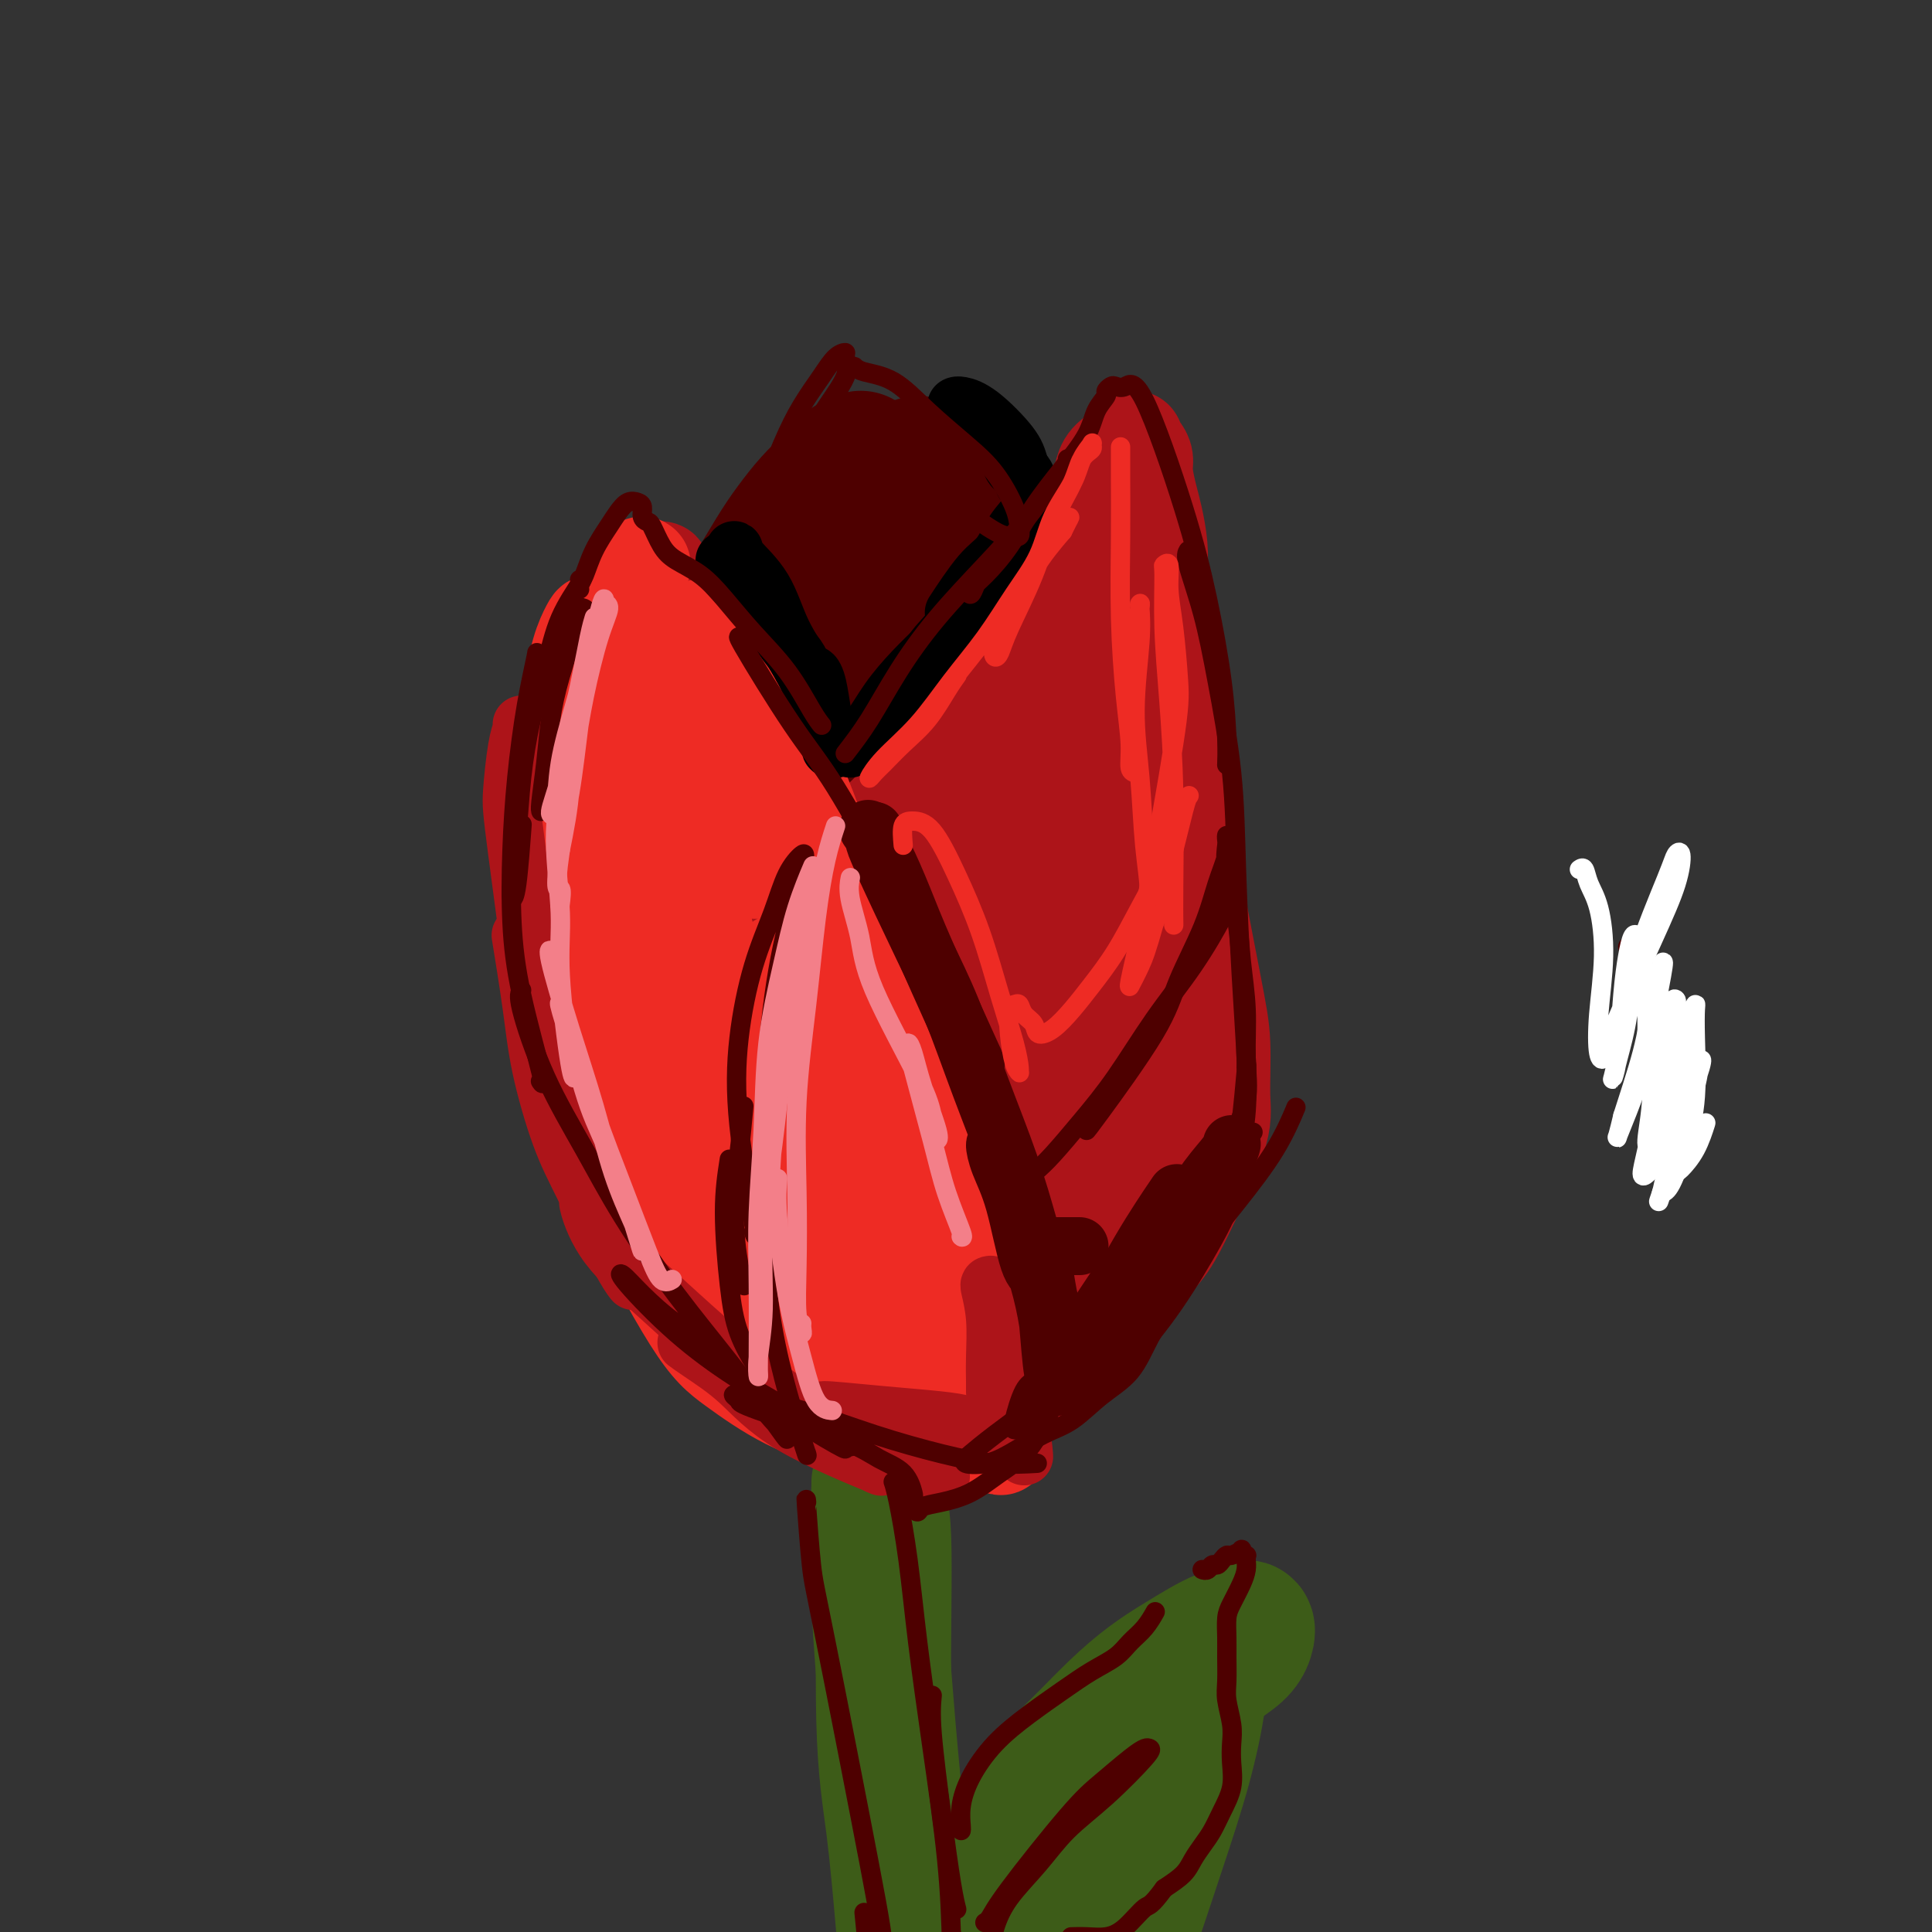 <svg viewBox='0 0 400 400' version='1.1' xmlns='http://www.w3.org/2000/svg' xmlns:xlink='http://www.w3.org/1999/xlink'><rect x="0" y="0" width="400" height="400" fill="#333333" stroke="none"/><g fill='none' stroke='#4E0000' stroke-width='28' stroke-linecap='round' stroke-linejoin='round'><path d='M156,135c0.113,-0.863 0.225,-1.725 0,0c-0.225,1.725 -0.789,6.039 -1,10c-0.211,3.961 -0.071,7.570 0,11c0.071,3.430 0.071,6.681 0,10c-0.071,3.319 -0.214,6.707 0,9c0.214,2.293 0.786,3.492 1,4c0.214,0.508 0.070,0.324 0,0c-0.070,-0.324 -0.064,-0.787 0,-3c0.064,-2.213 0.188,-6.176 0,-10c-0.188,-3.824 -0.688,-7.508 -1,-11c-0.312,-3.492 -0.437,-6.792 0,-10c0.437,-3.208 1.436,-6.323 2,-9c0.564,-2.677 0.694,-4.916 1,-6c0.306,-1.084 0.787,-1.011 1,-1c0.213,0.011 0.158,-0.038 0,1c-0.158,1.038 -0.419,3.165 -1,7c-0.581,3.835 -1.481,9.380 -2,14c-0.519,4.620 -0.658,8.315 -1,11c-0.342,2.685 -0.888,4.359 -1,5c-0.112,0.641 0.211,0.249 0,0c-0.211,-0.249 -0.955,-0.355 -1,-2c-0.045,-1.645 0.608,-4.830 1,-8c0.392,-3.170 0.525,-6.324 1,-9c0.475,-2.676 1.294,-4.873 2,-7c0.706,-2.127 1.298,-4.184 2,-6c0.702,-1.816 1.514,-3.393 2,-4c0.486,-0.607 0.646,-0.245 1,0c0.354,0.245 0.903,0.374 2,1c1.097,0.626 2.742,1.750 4,3c1.258,1.250 2.129,2.625 3,4'/><path d='M171,139c1.937,1.422 1.781,0.976 2,1c0.219,0.024 0.815,0.518 1,1c0.185,0.482 -0.039,0.952 -1,1c-0.961,0.048 -2.659,-0.326 -4,-1c-1.341,-0.674 -2.326,-1.648 -3,-3c-0.674,-1.352 -1.037,-3.083 -1,-5c0.037,-1.917 0.474,-4.022 1,-6c0.526,-1.978 1.140,-3.830 2,-6c0.860,-2.170 1.967,-4.658 3,-7c1.033,-2.342 1.991,-4.537 3,-6c1.009,-1.463 2.070,-2.193 3,-3c0.930,-0.807 1.729,-1.689 2,-2c0.271,-0.311 0.015,-0.050 0,0c-0.015,0.050 0.212,-0.111 -1,2c-1.212,2.111 -3.862,6.492 -6,11c-2.138,4.508 -3.763,9.141 -6,15c-2.237,5.859 -5.087,12.942 -7,19c-1.913,6.058 -2.890,11.089 -4,14c-1.110,2.911 -2.355,3.700 -3,4c-0.645,0.300 -0.690,0.111 -1,0c-0.310,-0.111 -0.884,-0.143 0,-4c0.884,-3.857 3.225,-11.538 5,-18c1.775,-6.462 2.984,-11.705 5,-17c2.016,-5.295 4.838,-10.642 7,-15c2.162,-4.358 3.662,-7.728 5,-10c1.338,-2.272 2.513,-3.446 3,-4c0.487,-0.554 0.285,-0.489 0,0c-0.285,0.489 -0.654,1.401 -2,4c-1.346,2.599 -3.670,6.885 -8,18c-4.330,11.115 -10.665,29.057 -17,47'/><path d='M149,169c-5.303,14.959 -5.062,17.857 -6,22c-0.938,4.143 -3.055,9.531 -4,12c-0.945,2.469 -0.718,2.018 -1,3c-0.282,0.982 -1.072,3.398 0,-3c1.072,-6.398 4.008,-21.610 6,-31c1.992,-9.390 3.042,-12.960 4,-17c0.958,-4.040 1.826,-8.552 2,-10c0.174,-1.448 -0.345,0.169 -1,2c-0.655,1.831 -1.445,3.878 -3,9c-1.555,5.122 -3.876,13.320 -5,22c-1.124,8.680 -1.052,17.842 -1,26c0.052,8.158 0.083,15.313 1,21c0.917,5.687 2.719,9.906 4,13c1.281,3.094 2.042,5.064 3,6c0.958,0.936 2.113,0.839 3,1c0.887,0.161 1.506,0.579 2,0c0.494,-0.579 0.864,-2.156 1,-3c0.136,-0.844 0.039,-0.955 0,-1c-0.039,-0.045 -0.019,-0.022 0,0'/><path d='M146,234c-0.163,-0.221 -0.326,-0.442 0,2c0.326,2.442 1.141,7.548 3,11c1.859,3.452 4.762,5.249 7,7c2.238,1.751 3.812,3.456 11,6c7.188,2.544 19.990,5.927 27,7c7.010,1.073 8.229,-0.166 11,-1c2.771,-0.834 7.093,-1.265 10,-2c2.907,-0.735 4.398,-1.775 6,-4c1.602,-2.225 3.315,-5.636 4,-7c0.685,-1.364 0.343,-0.682 0,0'/><path d='M186,103c0.139,0.142 0.278,0.285 0,0c-0.278,-0.285 -0.972,-0.996 -1,-2c-0.028,-1.004 0.609,-2.299 1,-3c0.391,-0.701 0.537,-0.807 2,0c1.463,0.807 4.243,2.529 7,5c2.757,2.471 5.491,5.692 8,9c2.509,3.308 4.793,6.704 7,11c2.207,4.296 4.336,9.491 6,14c1.664,4.509 2.861,8.330 4,12c1.139,3.670 2.218,7.188 3,10c0.782,2.812 1.265,4.920 1,6c-0.265,1.080 -1.280,1.134 -2,1c-0.720,-0.134 -1.146,-0.455 -2,-2c-0.854,-1.545 -2.135,-4.313 -4,-8c-1.865,-3.687 -4.316,-8.293 -6,-13c-1.684,-4.707 -2.603,-9.516 -4,-14c-1.397,-4.484 -3.271,-8.643 -4,-12c-0.729,-3.357 -0.312,-5.913 0,-7c0.312,-1.087 0.518,-0.705 1,0c0.482,0.705 1.242,1.733 3,6c1.758,4.267 4.516,11.774 7,18c2.484,6.226 4.693,11.173 7,17c2.307,5.827 4.711,12.536 7,19c2.289,6.464 4.464,12.684 6,18c1.536,5.316 2.433,9.729 3,13c0.567,3.271 0.804,5.401 1,7c0.196,1.599 0.352,2.666 0,3c-0.352,0.334 -1.210,-0.064 -2,-1c-0.790,-0.936 -1.511,-2.410 -3,-6c-1.489,-3.590 -3.744,-9.295 -6,-15'/><path d='M226,189c-2.480,-6.037 -3.180,-10.129 -4,-13c-0.820,-2.871 -1.761,-4.520 -2,-5c-0.239,-0.480 0.224,0.209 1,3c0.776,2.791 1.866,7.684 3,13c1.134,5.316 2.312,11.056 3,16c0.688,4.944 0.887,9.092 1,17c0.113,7.908 0.141,19.576 0,24c-0.141,4.424 -0.451,1.603 -1,0c-0.549,-1.603 -1.338,-1.987 -3,-6c-1.662,-4.013 -4.197,-11.655 -7,-19c-2.803,-7.345 -5.873,-14.395 -8,-21c-2.127,-6.605 -3.312,-12.766 -5,-19c-1.688,-6.234 -3.879,-12.540 -5,-18c-1.121,-5.460 -1.171,-10.073 -2,-13c-0.829,-2.927 -2.435,-4.167 -3,-6c-0.565,-1.833 -0.089,-4.258 -1,-1c-0.911,3.258 -3.210,12.198 -4,20c-0.790,7.802 -0.070,14.465 1,22c1.070,7.535 2.490,15.941 4,23c1.510,7.059 3.109,12.772 5,17c1.891,4.228 4.074,6.970 5,8c0.926,1.030 0.595,0.348 0,-2c-0.595,-2.348 -1.455,-6.360 -3,-13c-1.545,-6.640 -3.777,-15.906 -6,-25c-2.223,-9.094 -4.438,-18.017 -6,-27c-1.562,-8.983 -2.470,-18.026 -3,-25c-0.530,-6.974 -0.681,-11.878 -1,-15c-0.319,-3.122 -0.805,-4.464 -1,-4c-0.195,0.464 -0.097,2.732 0,5'/><path d='M184,125c-0.418,4.091 -1.464,11.819 -2,20c-0.536,8.181 -0.561,16.817 0,27c0.561,10.183 1.709,21.915 3,32c1.291,10.085 2.726,18.523 4,26c1.274,7.477 2.388,13.991 3,17c0.612,3.009 0.723,2.511 1,2c0.277,-0.511 0.720,-1.035 0,-6c-0.720,-4.965 -2.604,-14.372 -4,-21c-1.396,-6.628 -2.303,-10.477 -5,-22c-2.697,-11.523 -7.184,-30.720 -10,-40c-2.816,-9.280 -3.961,-8.642 -5,-8c-1.039,0.642 -1.971,1.289 -3,4c-1.029,2.711 -2.156,7.486 -3,14c-0.844,6.514 -1.404,14.766 -1,23c0.404,8.234 1.772,16.450 3,24c1.228,7.550 2.314,14.435 4,20c1.686,5.565 3.971,9.810 6,13c2.029,3.190 3.803,5.324 5,6c1.197,0.676 1.819,-0.107 2,-2c0.181,-1.893 -0.079,-4.897 -1,-11c-0.921,-6.103 -2.505,-15.304 -4,-23c-1.495,-7.696 -2.903,-13.887 -5,-20c-2.097,-6.113 -4.884,-12.148 -7,-16c-2.116,-3.852 -3.560,-5.522 -5,-6c-1.440,-0.478 -2.877,0.236 -4,3c-1.123,2.764 -1.931,7.578 -2,13c-0.069,5.422 0.600,11.453 2,18c1.400,6.547 3.531,13.609 6,20c2.469,6.391 5.277,12.112 8,16c2.723,3.888 5.362,5.944 8,8'/><path d='M178,256c3.850,4.178 5.477,2.624 7,1c1.523,-1.624 2.944,-3.316 4,-7c1.056,-3.684 1.747,-9.359 2,-15c0.253,-5.641 0.068,-11.250 0,-17c-0.068,-5.750 -0.019,-11.643 0,-14c0.019,-2.357 0.010,-1.179 0,0'/><path d='M220,175c-0.132,0.981 -0.263,1.963 1,5c1.263,3.037 3.922,8.130 6,12c2.078,3.870 3.575,6.518 5,10c1.425,3.482 2.779,7.798 4,12c1.221,4.202 2.310,8.289 3,12c0.690,3.711 0.982,7.045 1,10c0.018,2.955 -0.239,5.530 -1,8c-0.761,2.470 -2.026,4.833 -3,7c-0.974,2.167 -1.659,4.137 -3,6c-1.341,1.863 -3.339,3.620 -5,5c-1.661,1.380 -2.984,2.385 -4,3c-1.016,0.615 -1.727,0.841 -2,1c-0.273,0.159 -0.110,0.251 0,0c0.110,-0.251 0.168,-0.844 1,-3c0.832,-2.156 2.437,-5.876 4,-9c1.563,-3.124 3.082,-5.651 5,-8c1.918,-2.349 4.233,-4.520 6,-7c1.767,-2.480 2.984,-5.269 4,-8c1.016,-2.731 1.831,-5.403 2,-8c0.169,-2.597 -0.308,-5.119 -1,-8c-0.692,-2.881 -1.600,-6.123 -3,-9c-1.400,-2.877 -3.291,-5.391 -5,-8c-1.709,-2.609 -3.237,-5.314 -5,-7c-1.763,-1.686 -3.760,-2.352 -5,-3c-1.240,-0.648 -1.723,-1.277 -2,-1c-0.277,0.277 -0.346,1.461 0,3c0.346,1.539 1.109,3.432 2,6c0.891,2.568 1.909,5.812 3,9c1.091,3.188 2.255,6.320 3,10c0.745,3.680 1.070,7.909 1,12c-0.070,4.091 -0.535,8.046 -1,12'/><path d='M231,239c-0.514,5.048 -1.800,5.668 -3,7c-1.200,1.332 -2.315,3.374 -4,5c-1.685,1.626 -3.941,2.834 -6,4c-2.059,1.166 -3.923,2.290 -6,3c-2.077,0.710 -4.367,1.004 -7,1c-2.633,-0.004 -5.607,-0.307 -7,-1c-1.393,-0.693 -1.204,-1.774 -2,-2c-0.796,-0.226 -2.576,0.405 -1,-1c1.576,-1.405 6.509,-4.844 10,-7c3.491,-2.156 5.542,-3.028 8,-4c2.458,-0.972 5.324,-2.043 8,-3c2.676,-0.957 5.162,-1.799 7,-3c1.838,-1.201 3.028,-2.760 4,-4c0.972,-1.240 1.725,-2.161 2,-4c0.275,-1.839 0.072,-4.595 0,-7c-0.072,-2.405 -0.011,-4.460 0,-7c0.011,-2.540 -0.027,-5.566 0,-9c0.027,-3.434 0.118,-7.276 0,-10c-0.118,-2.724 -0.445,-4.332 -1,-7c-0.555,-2.668 -1.336,-6.397 -2,-10c-0.664,-3.603 -1.209,-7.079 -2,-10c-0.791,-2.921 -1.828,-5.286 -3,-8c-1.172,-2.714 -2.478,-5.775 -3,-7c-0.522,-1.225 -0.261,-0.612 0,0'/><path d='M188,97c0.026,0.009 0.053,0.018 0,0c-0.053,-0.018 -0.184,-0.063 0,0c0.184,0.063 0.684,0.236 1,0c0.316,-0.236 0.449,-0.880 1,-1c0.551,-0.120 1.519,0.283 3,1c1.481,0.717 3.476,1.749 5,3c1.524,1.251 2.576,2.721 4,4c1.424,1.279 3.220,2.367 5,4c1.780,1.633 3.543,3.813 5,6c1.457,2.187 2.606,4.383 4,7c1.394,2.617 3.031,5.656 5,9c1.969,3.344 4.268,6.995 6,11c1.732,4.005 2.895,8.366 4,13c1.105,4.634 2.152,9.541 3,14c0.848,4.459 1.498,8.470 2,11c0.502,2.530 0.858,3.580 1,4c0.142,0.420 0.071,0.210 0,0'/><path d='M206,114c-0.017,0.479 -0.035,0.959 0,1c0.035,0.041 0.122,-0.355 1,0c0.878,0.355 2.548,1.461 4,3c1.452,1.539 2.685,3.512 4,6c1.315,2.488 2.711,5.493 4,8c1.289,2.507 2.469,4.517 4,7c1.531,2.483 3.412,5.439 5,8c1.588,2.561 2.883,4.729 4,7c1.117,2.271 2.056,4.647 3,7c0.944,2.353 1.891,4.683 3,7c1.109,2.317 2.378,4.620 3,7c0.622,2.380 0.597,4.838 1,7c0.403,2.162 1.233,4.030 2,8c0.767,3.970 1.470,10.042 2,14c0.530,3.958 0.887,5.801 1,8c0.113,2.199 -0.017,4.755 0,7c0.017,2.245 0.182,4.180 0,6c-0.182,1.820 -0.712,3.527 -1,5c-0.288,1.473 -0.333,2.714 -1,4c-0.667,1.286 -1.956,2.616 -3,4c-1.044,1.384 -1.843,2.820 -3,4c-1.157,1.180 -2.672,2.104 -4,3c-1.328,0.896 -2.470,1.762 -4,3c-1.530,1.238 -3.448,2.846 -5,4c-1.552,1.154 -2.739,1.854 -4,3c-1.261,1.146 -2.595,2.738 -4,4c-1.405,1.262 -2.882,2.194 -4,3c-1.118,0.806 -1.878,1.486 -3,2c-1.122,0.514 -2.606,0.861 -4,1c-1.394,0.139 -2.697,0.069 -4,0'/><path d='M203,265c-2.450,-0.107 -4.574,-0.874 -7,-2c-2.426,-1.126 -5.153,-2.611 -8,-5c-2.847,-2.389 -5.813,-5.683 -7,-7c-1.187,-1.317 -0.593,-0.659 0,0'/><path d='M178,95c-0.057,0.027 -0.115,0.054 0,0c0.115,-0.054 0.401,-0.189 0,0c-0.401,0.189 -1.489,0.703 -2,1c-0.511,0.297 -0.444,0.376 -1,1c-0.556,0.624 -1.735,1.791 -3,3c-1.265,1.209 -2.617,2.460 -4,4c-1.383,1.540 -2.796,3.369 -4,5c-1.204,1.631 -2.199,3.065 -4,6c-1.801,2.935 -4.407,7.371 -6,10c-1.593,2.629 -2.174,3.452 -3,5c-0.826,1.548 -1.898,3.822 -3,6c-1.102,2.178 -2.235,4.259 -3,6c-0.765,1.741 -1.160,3.143 -2,5c-0.840,1.857 -2.123,4.168 -3,6c-0.877,1.832 -1.348,3.183 -2,5c-0.652,1.817 -1.484,4.099 -2,6c-0.516,1.901 -0.716,3.423 -1,5c-0.284,1.577 -0.650,3.211 -1,5c-0.350,1.789 -0.682,3.733 -1,6c-0.318,2.267 -0.623,4.855 -1,7c-0.377,2.145 -0.826,3.846 -1,6c-0.174,2.154 -0.073,4.762 0,7c0.073,2.238 0.117,4.106 0,6c-0.117,1.894 -0.394,3.813 0,6c0.394,2.187 1.460,4.640 2,7c0.540,2.360 0.553,4.627 1,7c0.447,2.373 1.326,4.853 2,7c0.674,2.147 1.143,3.963 2,6c0.857,2.037 2.102,4.296 3,6c0.898,1.704 1.449,2.852 2,4'/><path d='M143,249c2.404,6.713 2.414,4.996 3,5c0.586,0.004 1.746,1.729 3,3c1.254,1.271 2.601,2.088 4,3c1.399,0.912 2.850,1.920 4,3c1.150,1.080 1.998,2.232 3,3c1.002,0.768 2.158,1.150 3,2c0.842,0.850 1.368,2.167 2,3c0.632,0.833 1.368,1.182 2,2c0.632,0.818 1.158,2.103 2,3c0.842,0.897 1.999,1.404 3,2c1.001,0.596 1.846,1.281 3,2c1.154,0.719 2.619,1.471 4,2c1.381,0.529 2.679,0.837 4,1c1.321,0.163 2.664,0.183 4,0c1.336,-0.183 2.666,-0.570 4,-1c1.334,-0.430 2.673,-0.904 4,-2c1.327,-1.096 2.643,-2.816 4,-4c1.357,-1.184 2.756,-1.833 4,-3c1.244,-1.167 2.335,-2.853 3,-4c0.665,-1.147 0.904,-1.756 1,-2c0.096,-0.244 0.048,-0.122 0,0'/></g>
<g fill='none' stroke='#3D5C18' stroke-width='28' stroke-linecap='round' stroke-linejoin='round'><path d='M182,307c-0.009,0.001 -0.018,0.002 0,0c0.018,-0.002 0.063,-0.007 0,1c-0.063,1.007 -0.235,3.025 0,4c0.235,0.975 0.876,0.906 1,9c0.124,8.094 -0.269,24.349 0,35c0.269,10.651 1.200,15.696 2,22c0.800,6.304 1.468,13.868 2,20c0.532,6.132 0.927,10.834 1,15c0.073,4.166 -0.176,7.797 0,12c0.176,4.203 0.778,8.978 1,11c0.222,2.022 0.063,1.292 0,1c-0.063,-0.292 -0.032,-0.146 0,0'/><path d='M182,318c0.019,-0.056 0.038,-0.112 0,2c-0.038,2.112 -0.133,6.392 0,11c0.133,4.608 0.494,9.543 1,16c0.506,6.457 1.158,14.436 2,23c0.842,8.564 1.876,17.714 3,26c1.124,8.286 2.340,15.709 3,22c0.660,6.291 0.765,11.451 1,16c0.235,4.549 0.599,8.487 1,12c0.401,3.513 0.839,6.600 1,8c0.161,1.400 0.046,1.114 0,1c-0.046,-0.114 -0.023,-0.057 0,0'/><path d='M202,393c0.110,-0.127 0.220,-0.254 0,0c-0.220,0.254 -0.770,0.889 -1,1c-0.230,0.111 -0.140,-0.302 0,-1c0.140,-0.698 0.331,-1.681 1,-3c0.669,-1.319 1.818,-2.973 3,-5c1.182,-2.027 2.397,-4.425 4,-7c1.603,-2.575 3.593,-5.326 6,-8c2.407,-2.674 5.231,-5.272 8,-8c2.769,-2.728 5.483,-5.585 8,-8c2.517,-2.415 4.838,-4.387 7,-6c2.162,-1.613 4.166,-2.868 6,-4c1.834,-1.132 3.498,-2.140 5,-3c1.502,-0.860 2.843,-1.570 4,-2c1.157,-0.430 2.129,-0.579 3,-1c0.871,-0.421 1.640,-1.114 2,-1c0.360,0.114 0.309,1.033 0,2c-0.309,0.967 -0.878,1.981 -2,3c-1.122,1.019 -2.796,2.044 -4,3c-1.204,0.956 -1.937,1.844 -3,3c-1.063,1.156 -2.455,2.580 -4,4c-1.545,1.420 -3.243,2.837 -5,5c-1.757,2.163 -3.572,5.072 -5,8c-1.428,2.928 -2.468,5.874 -3,9c-0.532,3.126 -0.556,6.432 -1,10c-0.444,3.568 -1.308,7.400 -2,11c-0.692,3.600 -1.210,6.970 -2,10c-0.790,3.030 -1.851,5.719 -3,8c-1.149,2.281 -2.386,4.152 -4,6c-1.614,1.848 -3.604,3.671 -5,5c-1.396,1.329 -2.198,2.165 -3,3'/><path d='M212,427c-2.955,3.860 -2.842,2.511 -3,2c-0.158,-0.511 -0.588,-0.183 -1,0c-0.412,0.183 -0.807,0.223 -1,0c-0.193,-0.223 -0.185,-0.707 0,-1c0.185,-0.293 0.546,-0.395 3,-4c2.454,-3.605 7.002,-10.712 10,-15c2.998,-4.288 4.445,-5.756 6,-8c1.555,-2.244 3.218,-5.263 5,-8c1.782,-2.737 3.682,-5.193 5,-8c1.318,-2.807 2.055,-5.967 3,-9c0.945,-3.033 2.100,-5.941 3,-9c0.900,-3.059 1.547,-6.270 2,-9c0.453,-2.730 0.713,-4.981 1,-7c0.287,-2.019 0.601,-3.807 1,-5c0.399,-1.193 0.884,-1.790 1,-2c0.116,-0.210 -0.138,-0.034 0,0c0.138,0.034 0.666,-0.075 1,1c0.334,1.075 0.473,3.333 0,7c-0.473,3.667 -1.557,8.741 -3,14c-1.443,5.259 -3.245,10.702 -5,16c-1.755,5.298 -3.462,10.450 -5,15c-1.538,4.550 -2.907,8.498 -4,12c-1.093,3.502 -1.910,6.558 -3,9c-1.090,2.442 -2.454,4.269 -3,5c-0.546,0.731 -0.273,0.365 0,0'/></g>
<g fill='none' stroke='#AD1419' stroke-width='20' stroke-linecap='round' stroke-linejoin='round'><path d='M143,128c0.015,-0.011 0.029,-0.022 0,0c-0.029,0.022 -0.102,0.078 0,0c0.102,-0.078 0.379,-0.289 1,1c0.621,1.289 1.585,4.077 3,7c1.415,2.923 3.280,5.982 5,9c1.720,3.018 3.296,5.994 5,9c1.704,3.006 3.536,6.040 5,9c1.464,2.960 2.561,5.846 3,7c0.439,1.154 0.219,0.577 0,0'/><path d='M148,131c-0.219,0.163 -0.439,0.325 0,2c0.439,1.675 1.536,4.862 3,8c1.464,3.138 3.294,6.226 5,9c1.706,2.774 3.289,5.235 5,8c1.711,2.765 3.549,5.836 5,9c1.451,3.164 2.515,6.421 4,10c1.485,3.579 3.390,7.478 5,11c1.610,3.522 2.927,6.666 4,10c1.073,3.334 1.904,6.859 3,10c1.096,3.141 2.456,5.897 3,7c0.544,1.103 0.272,0.551 0,0'/><path d='M170,179c-0.295,-1.617 -0.591,-3.235 1,1c1.591,4.235 5.068,14.322 7,21c1.932,6.678 2.319,9.945 3,14c0.681,4.055 1.657,8.897 2,13c0.343,4.103 0.053,7.467 0,10c-0.053,2.533 0.130,4.236 0,5c-0.130,0.764 -0.573,0.590 -1,0c-0.427,-0.590 -0.836,-1.597 -1,-2c-0.164,-0.403 -0.082,-0.201 0,0'/><path d='M149,144c0.219,0.292 0.438,0.585 0,0c-0.438,-0.585 -1.532,-2.046 -2,-3c-0.468,-0.954 -0.311,-1.400 -1,-3c-0.689,-1.600 -2.226,-4.355 -3,-6c-0.774,-1.645 -0.786,-2.182 -1,-3c-0.214,-0.818 -0.631,-1.917 -1,-3c-0.369,-1.083 -0.691,-2.149 -1,-3c-0.309,-0.851 -0.603,-1.486 -1,-2c-0.397,-0.514 -0.895,-0.908 -1,-1c-0.105,-0.092 0.182,0.119 0,0c-0.182,-0.119 -0.834,-0.568 -1,-1c-0.166,-0.432 0.152,-0.847 0,-1c-0.152,-0.153 -0.776,-0.042 -1,0c-0.224,0.042 -0.048,0.017 0,0c0.048,-0.017 -0.031,-0.025 0,0c0.031,0.025 0.174,0.084 0,0c-0.174,-0.084 -0.664,-0.311 -1,0c-0.336,0.311 -0.518,1.160 -1,2c-0.482,0.840 -1.264,1.671 -2,3c-0.736,1.329 -1.428,3.155 -2,4c-0.572,0.845 -1.025,0.707 -2,5c-0.975,4.293 -2.471,13.015 -3,19c-0.529,5.985 -0.090,9.233 0,13c0.090,3.767 -0.168,8.053 0,12c0.168,3.947 0.762,7.556 1,9c0.238,1.444 0.119,0.722 0,0'/><path d='M131,124c0.098,-0.019 0.195,-0.037 0,0c-0.195,0.037 -0.683,0.130 -1,0c-0.317,-0.130 -0.462,-0.484 -2,3c-1.538,3.484 -4.467,10.804 -6,16c-1.533,5.196 -1.668,8.268 -2,13c-0.332,4.732 -0.859,11.125 -1,18c-0.141,6.875 0.106,14.231 1,22c0.894,7.769 2.436,15.952 4,23c1.564,7.048 3.151,12.960 5,18c1.849,5.040 3.959,9.207 6,13c2.041,3.793 4.011,7.214 5,9c0.989,1.786 0.997,1.939 1,2c0.003,0.061 0.002,0.031 0,0'/><path d='M125,169c0.037,-0.056 0.075,-0.111 0,0c-0.075,0.111 -0.262,0.389 -1,1c-0.738,0.611 -2.025,1.554 -3,5c-0.975,3.446 -1.637,9.393 -2,14c-0.363,4.607 -0.427,7.872 0,13c0.427,5.128 1.347,12.117 3,19c1.653,6.883 4.041,13.660 7,20c2.959,6.340 6.490,12.243 10,17c3.510,4.757 7.000,8.367 11,12c4.000,3.633 8.509,7.289 12,10c3.491,2.711 5.962,4.478 8,6c2.038,1.522 3.643,2.797 4,3c0.357,0.203 -0.533,-0.668 0,0c0.533,0.668 2.489,2.875 -1,-3c-3.489,-5.875 -12.423,-19.832 -18,-29c-5.577,-9.168 -7.796,-13.547 -10,-20c-2.204,-6.453 -4.391,-14.980 -6,-23c-1.609,-8.020 -2.638,-15.533 -3,-22c-0.362,-6.467 -0.055,-11.887 0,-17c0.055,-5.113 -0.142,-9.918 0,-14c0.142,-4.082 0.622,-7.441 1,-10c0.378,-2.559 0.654,-4.320 1,-5c0.346,-0.680 0.761,-0.281 1,2c0.239,2.281 0.303,6.444 1,13c0.697,6.556 2.027,15.505 4,25c1.973,9.495 4.590,19.535 7,28c2.410,8.465 4.613,15.354 6,21c1.387,5.646 1.960,10.049 3,13c1.040,2.951 2.549,4.448 3,5c0.451,0.552 -0.157,0.158 -1,-2c-0.843,-2.158 -1.922,-6.079 -3,-10'/><path d='M159,241c-1.632,-5.430 -3.713,-13.005 -6,-21c-2.287,-7.995 -4.780,-16.410 -7,-26c-2.220,-9.590 -4.169,-20.355 -5,-29c-0.831,-8.645 -0.546,-15.169 0,-19c0.546,-3.831 1.353,-4.969 2,-5c0.647,-0.031 1.135,1.044 2,6c0.865,4.956 2.109,13.795 4,23c1.891,9.205 4.430,18.778 7,28c2.570,9.222 5.169,18.093 7,25c1.831,6.907 2.892,11.851 4,16c1.108,4.149 2.261,7.504 3,9c0.739,1.496 1.062,1.131 1,1c-0.062,-0.131 -0.508,-0.030 -2,-4c-1.492,-3.970 -4.028,-12.012 -6,-19c-1.972,-6.988 -3.379,-12.922 -5,-20c-1.621,-7.078 -3.456,-15.299 -4,-20c-0.544,-4.701 0.203,-5.884 1,-6c0.797,-0.116 1.643,0.833 3,6c1.357,5.167 3.225,14.552 5,22c1.775,7.448 3.456,12.959 5,19c1.544,6.041 2.950,12.613 4,18c1.050,5.387 1.745,9.588 2,12c0.255,2.412 0.069,3.034 0,3c-0.069,-0.034 -0.020,-0.724 0,-1c0.020,-0.276 0.010,-0.138 0,0'/><path d='M181,171c0.151,-0.172 0.301,-0.344 1,-1c0.699,-0.656 1.946,-1.797 3,-3c1.054,-1.203 1.916,-2.470 3,-4c1.084,-1.530 2.389,-3.324 4,-5c1.611,-1.676 3.526,-3.235 5,-5c1.474,-1.765 2.506,-3.738 4,-6c1.494,-2.262 3.449,-4.814 5,-7c1.551,-2.186 2.698,-4.007 4,-6c1.302,-1.993 2.758,-4.158 4,-6c1.242,-1.842 2.268,-3.360 3,-5c0.732,-1.640 1.169,-3.402 2,-5c0.831,-1.598 2.054,-3.032 3,-5c0.946,-1.968 1.614,-4.470 2,-6c0.386,-1.530 0.488,-2.087 1,-3c0.512,-0.913 1.432,-2.181 2,-3c0.568,-0.819 0.782,-1.189 1,-2c0.218,-0.811 0.439,-2.063 1,-3c0.561,-0.937 1.461,-1.558 2,-2c0.539,-0.442 0.718,-0.704 1,-1c0.282,-0.296 0.667,-0.627 1,-1c0.333,-0.373 0.615,-0.788 1,-1c0.385,-0.212 0.873,-0.222 1,0c0.127,0.222 -0.106,0.674 0,1c0.106,0.326 0.553,0.525 1,1c0.447,0.475 0.894,1.227 1,2c0.106,0.773 -0.129,1.566 0,3c0.129,1.434 0.622,3.508 1,5c0.378,1.492 0.640,2.402 1,4c0.360,1.598 0.817,3.885 1,6c0.183,2.115 0.091,4.057 0,6'/><path d='M240,119c0.622,5.601 0.176,6.605 0,9c-0.176,2.395 -0.082,6.182 0,10c0.082,3.818 0.153,7.666 0,11c-0.153,3.334 -0.528,6.156 -1,10c-0.472,3.844 -1.041,8.712 -2,13c-0.959,4.288 -2.309,7.995 -3,12c-0.691,4.005 -0.725,8.309 -1,12c-0.275,3.691 -0.793,6.769 -1,8c-0.207,1.231 -0.104,0.616 0,0'/><path d='M229,126c0.057,-0.193 0.114,-0.386 0,0c-0.114,0.386 -0.401,1.350 -1,4c-0.599,2.650 -1.512,6.986 -3,12c-1.488,5.014 -3.551,10.708 -6,17c-2.449,6.292 -5.283,13.184 -8,20c-2.717,6.816 -5.316,13.556 -8,19c-2.684,5.444 -5.452,9.590 -8,12c-2.548,2.410 -4.876,3.082 -6,3c-1.124,-0.082 -1.045,-0.920 -1,-2c0.045,-1.080 0.055,-2.402 1,-6c0.945,-3.598 2.824,-9.473 5,-15c2.176,-5.527 4.647,-10.706 7,-16c2.353,-5.294 4.586,-10.704 7,-15c2.414,-4.296 5.009,-7.480 7,-10c1.991,-2.520 3.378,-4.376 4,-5c0.622,-0.624 0.479,-0.015 0,1c-0.479,1.015 -1.295,2.435 -4,7c-2.705,4.565 -7.300,12.274 -11,19c-3.700,6.726 -6.504,12.467 -9,18c-2.496,5.533 -4.682,10.856 -6,15c-1.318,4.144 -1.767,7.110 -2,8c-0.233,0.890 -0.248,-0.294 0,-1c0.248,-0.706 0.760,-0.932 2,-4c1.240,-3.068 3.207,-8.976 5,-14c1.793,-5.024 3.410,-9.163 5,-14c1.590,-4.837 3.151,-10.372 5,-15c1.849,-4.628 3.984,-8.351 5,-10c1.016,-1.649 0.911,-1.226 1,-1c0.089,0.226 0.370,0.253 0,4c-0.370,3.747 -1.391,11.213 -2,18c-0.609,6.787 -0.804,12.893 -1,19'/><path d='M207,194c-0.557,9.566 -0.949,13.482 -1,18c-0.051,4.518 0.240,9.638 1,12c0.760,2.362 1.991,1.967 3,1c1.009,-0.967 1.797,-2.505 3,-7c1.203,-4.495 2.823,-11.947 4,-18c1.177,-6.053 1.912,-10.707 4,-21c2.088,-10.293 5.528,-26.225 7,-32c1.472,-5.775 0.976,-1.394 1,3c0.024,4.394 0.568,8.800 1,16c0.432,7.200 0.751,17.192 1,26c0.249,8.808 0.429,16.430 1,23c0.571,6.570 1.533,12.086 2,16c0.467,3.914 0.438,6.224 1,4c0.562,-2.224 1.716,-8.981 2,-15c0.284,-6.019 -0.303,-11.298 -1,-18c-0.697,-6.702 -1.504,-14.827 -2,-23c-0.496,-8.173 -0.680,-16.394 0,-22c0.680,-5.606 2.224,-8.598 3,-10c0.776,-1.402 0.785,-1.213 1,-1c0.215,0.213 0.635,0.450 1,3c0.365,2.550 0.673,7.413 1,13c0.327,5.587 0.672,11.898 1,18c0.328,6.102 0.638,11.994 1,17c0.362,5.006 0.774,9.127 1,12c0.226,2.873 0.265,4.499 0,5c-0.265,0.501 -0.834,-0.123 -1,0c-0.166,0.123 0.071,0.995 0,-2c-0.071,-2.995 -0.449,-9.856 -1,-16c-0.551,-6.144 -1.276,-11.572 -2,-17'/><path d='M239,179c-0.667,-5.833 -0.333,-2.917 0,0'/><path d='M237,133c0.472,-0.693 0.945,-1.386 1,-2c0.055,-0.614 -0.306,-1.147 0,-1c0.306,0.147 1.279,0.976 2,4c0.721,3.024 1.189,8.244 2,14c0.811,5.756 1.964,12.047 3,17c1.036,4.953 1.956,8.569 2,18c0.044,9.431 -0.789,24.678 -2,33c-1.211,8.322 -2.801,9.718 -4,13c-1.199,3.282 -2.005,8.449 -3,12c-0.995,3.551 -2.177,5.486 -3,7c-0.823,1.514 -1.288,2.609 -2,3c-0.712,0.391 -1.671,0.080 -2,0c-0.329,-0.080 -0.029,0.070 0,0c0.029,-0.070 -0.213,-0.361 0,-2c0.213,-1.639 0.880,-4.627 2,-7c1.120,-2.373 2.694,-4.131 4,-5c1.306,-0.869 2.345,-0.848 3,-1c0.655,-0.152 0.927,-0.476 1,1c0.073,1.476 -0.055,4.753 -1,8c-0.945,3.247 -2.709,6.463 -5,10c-2.291,3.537 -5.108,7.393 -8,11c-2.892,3.607 -5.858,6.963 -9,10c-3.142,3.037 -6.459,5.754 -9,8c-2.541,2.246 -4.305,4.023 -6,5c-1.695,0.977 -3.321,1.156 -4,1c-0.679,-0.156 -0.411,-0.647 0,-1c0.411,-0.353 0.966,-0.569 3,-3c2.034,-2.431 5.548,-7.078 9,-11c3.452,-3.922 6.844,-7.121 10,-10c3.156,-2.879 6.078,-5.440 9,-8'/><path d='M230,257c6.271,-6.171 6.450,-5.097 7,-5c0.550,0.097 1.472,-0.783 2,-1c0.528,-0.217 0.662,0.229 0,1c-0.662,0.771 -2.119,1.867 -5,4c-2.881,2.133 -7.185,5.302 -11,8c-3.815,2.698 -7.142,4.923 -11,7c-3.858,2.077 -8.246,4.005 -12,6c-3.754,1.995 -6.875,4.058 -10,4c-3.125,-0.058 -6.254,-2.237 -7,-5c-0.746,-2.763 0.893,-6.109 2,-10c1.107,-3.891 1.684,-8.328 3,-13c1.316,-4.672 3.373,-9.579 5,-14c1.627,-4.421 2.824,-8.355 4,-12c1.176,-3.645 2.331,-7.001 3,-9c0.669,-1.999 0.852,-2.641 1,-3c0.148,-0.359 0.260,-0.436 -1,3c-1.260,3.436 -3.893,10.384 -6,17c-2.107,6.616 -3.689,12.900 -5,19c-1.311,6.100 -2.351,12.018 -4,17c-1.649,4.982 -3.907,9.030 -5,11c-1.093,1.970 -1.021,1.863 -1,2c0.021,0.137 -0.008,0.518 1,-3c1.008,-3.518 3.054,-10.935 5,-17c1.946,-6.065 3.794,-10.777 6,-16c2.206,-5.223 4.772,-10.958 7,-16c2.228,-5.042 4.119,-9.393 6,-12c1.881,-2.607 3.752,-3.472 5,-3c1.248,0.472 1.875,2.281 2,6c0.125,3.719 -0.250,9.348 -1,15c-0.750,5.652 -1.875,11.326 -3,17'/><path d='M207,255c-1.033,8.611 -2.617,11.140 -4,14c-1.383,2.860 -2.566,6.051 -3,8c-0.434,1.949 -0.121,2.655 0,3c0.121,0.345 0.049,0.329 1,-2c0.951,-2.329 2.926,-6.972 5,-12c2.074,-5.028 4.246,-10.441 6,-15c1.754,-4.559 3.088,-8.266 5,-12c1.912,-3.734 4.402,-7.497 6,-9c1.598,-1.503 2.305,-0.745 3,1c0.695,1.745 1.377,4.477 1,9c-0.377,4.523 -1.814,10.835 -3,16c-1.186,5.165 -2.120,9.181 -3,13c-0.880,3.819 -1.705,7.442 -2,9c-0.295,1.558 -0.061,1.052 0,1c0.061,-0.052 -0.052,0.350 1,-2c1.052,-2.350 3.271,-7.452 5,-11c1.729,-3.548 2.970,-5.542 6,-11c3.030,-5.458 7.848,-14.378 10,-19c2.152,-4.622 1.638,-4.945 2,-6c0.362,-1.055 1.599,-2.844 2,-5c0.401,-2.156 -0.034,-4.681 0,-7c0.034,-2.319 0.538,-4.432 1,-7c0.462,-2.568 0.881,-5.592 1,-9c0.119,-3.408 -0.062,-7.198 0,-11c0.062,-3.802 0.367,-7.614 0,-11c-0.367,-3.386 -1.405,-6.347 -2,-9c-0.595,-2.653 -0.747,-5.000 -1,-7c-0.253,-2.000 -0.607,-3.654 -1,-5c-0.393,-1.346 -0.827,-2.385 -1,-3c-0.173,-0.615 -0.087,-0.808 0,-1'/><path d='M242,155c-0.805,-3.862 -0.317,-1.018 0,2c0.317,3.018 0.462,6.211 1,9c0.538,2.789 1.467,5.176 3,12c1.533,6.824 3.670,18.085 5,25c1.330,6.915 1.853,9.484 2,13c0.147,3.516 -0.083,7.980 0,11c0.083,3.020 0.480,4.597 -1,9c-1.480,4.403 -4.836,11.631 -7,16c-2.164,4.369 -3.136,5.878 -5,8c-1.864,2.122 -4.618,4.856 -7,7c-2.382,2.144 -4.391,3.698 -6,5c-1.609,1.302 -2.819,2.351 -4,3c-1.181,0.649 -2.333,0.898 -3,1c-0.667,0.102 -0.848,0.056 -1,0c-0.152,-0.056 -0.276,-0.121 0,-1c0.276,-0.879 0.953,-2.572 3,-5c2.047,-2.428 5.465,-5.591 8,-8c2.535,-2.409 4.186,-4.066 6,-6c1.814,-1.934 3.792,-4.147 5,-5c1.208,-0.853 1.646,-0.345 2,0c0.354,0.345 0.625,0.528 0,2c-0.625,1.472 -2.146,4.234 -4,7c-1.854,2.766 -4.040,5.535 -6,8c-1.960,2.465 -3.693,4.624 -6,7c-2.307,2.376 -5.187,4.968 -8,7c-2.813,2.032 -5.558,3.503 -8,5c-2.442,1.497 -4.581,3.018 -7,4c-2.419,0.982 -5.120,1.423 -7,2c-1.880,0.577 -2.940,1.288 -4,2'/><path d='M193,295c-5.470,3.005 -2.145,0.516 -1,0c1.145,-0.516 0.111,0.940 0,1c-0.111,0.060 0.701,-1.275 2,-2c1.299,-0.725 3.083,-0.839 9,-6c5.917,-5.161 15.966,-15.368 22,-22c6.034,-6.632 8.052,-9.690 10,-13c1.948,-3.310 3.825,-6.873 5,-10c1.175,-3.127 1.649,-5.819 2,-8c0.351,-2.181 0.580,-3.852 0,-5c-0.580,-1.148 -1.968,-1.771 -3,-2c-1.032,-0.229 -1.708,-0.062 -3,1c-1.292,1.062 -3.201,3.018 -5,6c-1.799,2.982 -3.489,6.990 -5,11c-1.511,4.010 -2.843,8.020 -5,12c-2.157,3.980 -5.139,7.928 -8,11c-2.861,3.072 -5.602,5.267 -8,7c-2.398,1.733 -4.453,3.005 -6,4c-1.547,0.995 -2.585,1.713 -3,2c-0.415,0.287 -0.208,0.144 0,0'/></g>
<g fill='none' stroke='#EE2B24' stroke-width='20' stroke-linecap='round' stroke-linejoin='round'><path d='M124,130c0.096,0.118 0.192,0.236 0,0c-0.192,-0.236 -0.672,-0.825 -1,-1c-0.328,-0.175 -0.505,0.065 -1,1c-0.495,0.935 -1.307,2.567 -2,5c-0.693,2.433 -1.268,5.668 -2,10c-0.732,4.332 -1.622,9.760 -2,16c-0.378,6.240 -0.246,13.291 0,20c0.246,6.709 0.605,13.075 1,17c0.395,3.925 0.827,5.407 1,6c0.173,0.593 0.086,0.296 0,0'/><path d='M133,117c0.011,0.043 0.022,0.086 0,0c-0.022,-0.086 -0.077,-0.302 -1,1c-0.923,1.302 -2.713,4.123 -4,6c-1.287,1.877 -2.072,2.810 -3,5c-0.928,2.190 -1.998,5.638 -3,9c-1.002,3.362 -1.935,6.638 -3,11c-1.065,4.362 -2.263,9.810 -3,16c-0.737,6.190 -1.015,13.123 -1,20c0.015,6.877 0.323,13.699 1,20c0.677,6.301 1.723,12.080 3,17c1.277,4.920 2.785,8.981 4,12c1.215,3.019 2.137,4.997 3,6c0.863,1.003 1.665,1.030 2,1c0.335,-0.030 0.202,-0.117 0,-2c-0.202,-1.883 -0.472,-5.561 -1,-10c-0.528,-4.439 -1.313,-9.639 -2,-15c-0.687,-5.361 -1.275,-10.883 -2,-17c-0.725,-6.117 -1.586,-12.828 -2,-19c-0.414,-6.172 -0.382,-11.806 0,-17c0.382,-5.194 1.114,-9.947 2,-14c0.886,-4.053 1.925,-7.404 3,-10c1.075,-2.596 2.184,-4.437 3,-6c0.816,-1.563 1.337,-2.850 2,-3c0.663,-0.150 1.468,0.835 2,2c0.532,1.165 0.790,2.508 1,6c0.210,3.492 0.371,9.132 1,14c0.629,4.868 1.725,8.965 3,14c1.275,5.035 2.728,11.010 4,16c1.272,4.990 2.363,8.997 3,11c0.637,2.003 0.818,2.001 1,2'/><path d='M146,193c2.246,9.868 0.360,2.039 -1,-5c-1.360,-7.039 -2.196,-13.289 -3,-18c-0.804,-4.711 -1.577,-7.884 -3,-15c-1.423,-7.116 -3.494,-18.177 -4,-23c-0.506,-4.823 0.555,-3.409 1,-3c0.445,0.409 0.273,-0.186 1,2c0.727,2.186 2.352,7.153 4,12c1.648,4.847 3.320,9.572 5,14c1.680,4.428 3.368,8.557 5,12c1.632,3.443 3.209,6.201 4,8c0.791,1.799 0.795,2.640 1,3c0.205,0.360 0.610,0.239 1,0c0.390,-0.239 0.766,-0.595 0,-3c-0.766,-2.405 -2.675,-6.858 -4,-11c-1.325,-4.142 -2.066,-7.972 -3,-12c-0.934,-4.028 -2.059,-8.255 -3,-12c-0.941,-3.745 -1.697,-7.010 -2,-9c-0.303,-1.990 -0.152,-2.705 0,-3c0.152,-0.295 0.304,-0.168 1,1c0.696,1.168 1.937,3.378 4,7c2.063,3.622 4.950,8.656 7,13c2.050,4.344 3.263,7.997 5,12c1.737,4.003 3.999,8.356 5,12c1.001,3.644 0.743,6.580 1,9c0.257,2.420 1.029,4.324 1,5c-0.029,0.676 -0.859,0.123 -1,0c-0.141,-0.123 0.405,0.184 0,-2c-0.405,-2.184 -1.763,-6.857 -3,-11c-1.237,-4.143 -2.353,-7.755 -3,-11c-0.647,-3.245 -0.823,-6.122 -1,-9'/><path d='M161,156c-1.279,-5.546 -0.475,-2.910 0,-2c0.475,0.910 0.622,0.095 2,3c1.378,2.905 3.986,9.529 6,15c2.014,5.471 3.432,9.788 5,15c1.568,5.212 3.285,11.318 5,17c1.715,5.682 3.428,10.939 5,16c1.572,5.061 3.002,9.924 4,14c0.998,4.076 1.563,7.363 2,10c0.437,2.637 0.747,4.624 1,5c0.253,0.376 0.449,-0.859 0,-2c-0.449,-1.141 -1.543,-2.187 -3,-6c-1.457,-3.813 -3.276,-10.392 -5,-16c-1.724,-5.608 -3.351,-10.245 -5,-15c-1.649,-4.755 -3.318,-9.629 -4,-13c-0.682,-3.371 -0.377,-5.240 0,-6c0.377,-0.760 0.827,-0.410 2,2c1.173,2.410 3.071,6.881 5,12c1.929,5.119 3.889,10.888 6,17c2.111,6.112 4.373,12.568 6,18c1.627,5.432 2.618,9.841 4,15c1.382,5.159 3.156,11.069 5,16c1.844,4.931 3.757,8.883 5,12c1.243,3.117 1.816,5.398 2,6c0.184,0.602 -0.021,-0.476 0,-1c0.021,-0.524 0.268,-0.494 -1,-4c-1.268,-3.506 -4.052,-10.547 -6,-16c-1.948,-5.453 -3.061,-9.317 -4,-13c-0.939,-3.683 -1.705,-7.183 -2,-9c-0.295,-1.817 -0.118,-1.951 0,-2c0.118,-0.049 0.177,-0.014 1,2c0.823,2.014 2.412,6.007 4,10'/><path d='M201,256c1.349,3.737 2.223,8.080 3,12c0.777,3.920 1.457,7.417 2,11c0.543,3.583 0.948,7.251 1,10c0.052,2.749 -0.250,4.579 0,7c0.250,2.421 1.052,5.431 -1,2c-2.052,-3.431 -6.957,-13.304 -10,-20c-3.043,-6.696 -4.223,-10.214 -6,-15c-1.777,-4.786 -4.149,-10.841 -7,-17c-2.851,-6.159 -6.179,-12.422 -9,-18c-2.821,-5.578 -5.135,-10.471 -7,-15c-1.865,-4.529 -3.282,-8.695 -4,-11c-0.718,-2.305 -0.737,-2.748 -1,-3c-0.263,-0.252 -0.770,-0.314 0,3c0.770,3.314 2.817,10.003 5,17c2.183,6.997 4.501,14.302 7,21c2.499,6.698 5.180,12.787 7,18c1.820,5.213 2.779,9.549 4,13c1.221,3.451 2.705,6.019 3,7c0.295,0.981 -0.599,0.377 -1,0c-0.401,-0.377 -0.308,-0.526 -2,-5c-1.692,-4.474 -5.168,-13.274 -8,-20c-2.832,-6.726 -5.019,-11.378 -8,-17c-2.981,-5.622 -6.755,-12.216 -10,-18c-3.245,-5.784 -5.960,-10.760 -8,-14c-2.040,-3.240 -3.404,-4.745 -4,-5c-0.596,-0.255 -0.422,0.741 1,6c1.422,5.259 4.092,14.781 7,23c2.908,8.219 6.052,15.136 9,22c2.948,6.864 5.699,13.675 8,19c2.301,5.325 4.150,9.162 6,13'/><path d='M178,282c4.230,9.308 3.305,5.578 3,4c-0.305,-1.578 0.012,-1.005 -1,-3c-1.012,-1.995 -3.351,-6.560 -6,-12c-2.649,-5.440 -5.607,-11.756 -9,-18c-3.393,-6.244 -7.222,-12.416 -11,-19c-3.778,-6.584 -7.505,-13.579 -11,-20c-3.495,-6.421 -6.757,-12.268 -8,-14c-1.243,-1.732 -0.466,0.649 1,6c1.466,5.351 3.620,13.670 6,21c2.380,7.330 4.987,13.670 8,20c3.013,6.330 6.433,12.650 9,18c2.567,5.350 4.283,9.732 6,13c1.717,3.268 3.437,5.424 4,6c0.563,0.576 -0.031,-0.427 0,-1c0.031,-0.573 0.688,-0.715 -1,-4c-1.688,-3.285 -5.720,-9.713 -9,-15c-3.280,-5.287 -5.808,-9.435 -9,-14c-3.192,-4.565 -7.048,-9.548 -10,-14c-2.952,-4.452 -4.999,-8.372 -7,-11c-2.001,-2.628 -3.955,-3.965 -5,-4c-1.045,-0.035 -1.180,1.230 -1,4c0.180,2.770 0.674,7.045 2,12c1.326,4.955 3.483,10.589 6,16c2.517,5.411 5.395,10.598 8,15c2.605,4.402 4.936,8.020 7,11c2.064,2.980 3.860,5.320 5,6c1.140,0.680 1.625,-0.302 2,-1c0.375,-0.698 0.639,-1.111 0,-3c-0.639,-1.889 -2.183,-5.254 -5,-10c-2.817,-4.746 -6.909,-10.873 -11,-17'/><path d='M141,254c-3.600,-5.757 -4.601,-6.649 -6,-8c-1.399,-1.351 -3.198,-3.162 -4,-3c-0.802,0.162 -0.608,2.297 -1,3c-0.392,0.703 -1.371,-0.025 1,5c2.371,5.025 8.092,15.802 12,22c3.908,6.198 6.002,7.815 9,10c2.998,2.185 6.901,4.938 11,7c4.099,2.062 8.395,3.435 12,4c3.605,0.565 6.519,0.323 9,0c2.481,-0.323 4.528,-0.726 6,-1c1.472,-0.274 2.367,-0.419 3,0c0.633,0.419 1.004,1.401 1,2c-0.004,0.599 -0.381,0.815 -1,1c-0.619,0.185 -1.479,0.341 -4,-1c-2.521,-1.341 -6.702,-4.177 -9,-6c-2.298,-1.823 -2.713,-2.632 -3,-3c-0.287,-0.368 -0.445,-0.296 0,0c0.445,0.296 1.492,0.816 4,2c2.508,1.184 6.476,3.034 9,4c2.524,0.966 3.604,1.049 5,1c1.396,-0.049 3.109,-0.230 4,0c0.891,0.230 0.961,0.870 1,1c0.039,0.130 0.047,-0.250 0,0c-0.047,0.250 -0.149,1.128 -1,1c-0.851,-0.128 -2.452,-1.264 -5,-2c-2.548,-0.736 -6.042,-1.073 -9,-2c-2.958,-0.927 -5.381,-2.444 -8,-4c-2.619,-1.556 -5.436,-3.150 -7,-4c-1.564,-0.850 -1.875,-0.957 -2,-1c-0.125,-0.043 -0.062,-0.021 0,0'/><path d='M168,282c-2.383,-1.570 0.158,-0.996 2,-1c1.842,-0.004 2.983,-0.586 4,-1c1.017,-0.414 1.909,-0.659 3,-1c1.091,-0.341 2.383,-0.777 3,-1c0.617,-0.223 0.561,-0.232 1,0c0.439,0.232 1.374,0.704 0,0c-1.374,-0.704 -5.055,-2.583 -8,-5c-2.945,-2.417 -5.152,-5.372 -8,-9c-2.848,-3.628 -6.337,-7.930 -10,-13c-3.663,-5.070 -7.499,-10.908 -11,-17c-3.501,-6.092 -6.668,-12.439 -9,-19c-2.332,-6.561 -3.829,-13.335 -5,-20c-1.171,-6.665 -2.015,-13.219 -2,-19c0.015,-5.781 0.889,-10.787 2,-15c1.111,-4.213 2.460,-7.632 3,-9c0.540,-1.368 0.270,-0.684 0,0'/></g>
<g fill='none' stroke='#AD1419' stroke-width='12' stroke-linecap='round' stroke-linejoin='round'><path d='M108,150c0.083,0.209 0.167,0.419 0,1c-0.167,0.581 -0.583,1.534 -1,4c-0.417,2.466 -0.833,6.444 -1,9c-0.167,2.556 -0.083,3.688 1,12c1.083,8.312 3.167,23.803 4,30c0.833,6.197 0.417,3.098 0,0'/><path d='M108,195c-0.191,-1.175 -0.382,-2.350 0,0c0.382,2.350 1.337,8.225 2,13c0.663,4.775 1.032,8.450 2,13c0.968,4.550 2.533,9.976 4,14c1.467,4.024 2.837,6.646 5,11c2.163,4.354 5.121,10.442 7,14c1.879,3.558 2.680,4.588 3,5c0.320,0.412 0.160,0.206 0,0'/><path d='M122,249c-0.212,-0.237 -0.424,-0.475 0,1c0.424,1.475 1.486,4.661 4,8c2.514,3.339 6.482,6.831 10,10c3.518,3.169 6.586,6.015 10,9c3.414,2.985 7.174,6.108 11,9c3.826,2.892 7.719,5.551 11,8c3.281,2.449 5.949,4.686 8,6c2.051,1.314 3.486,1.704 4,2c0.514,0.296 0.107,0.499 1,1c0.893,0.501 3.087,1.300 0,0c-3.087,-1.300 -11.455,-4.699 -17,-8c-5.545,-3.301 -8.268,-6.503 -11,-9c-2.732,-2.497 -5.473,-4.288 -8,-6c-2.527,-1.712 -4.840,-3.344 -1,-1c3.840,2.344 13.834,8.662 20,12c6.166,3.338 8.504,3.694 12,4c3.496,0.306 8.148,0.562 12,1c3.852,0.438 6.902,1.057 9,1c2.098,-0.057 3.242,-0.788 4,-1c0.758,-0.212 1.128,0.097 1,0c-0.128,-0.097 -0.754,-0.600 -2,-1c-1.246,-0.400 -3.112,-0.695 -6,-1c-2.888,-0.305 -6.799,-0.619 -11,-1c-4.201,-0.381 -8.692,-0.831 -11,-1c-2.308,-0.169 -2.433,-0.059 -2,1c0.433,1.059 1.425,3.067 4,5c2.575,1.933 6.732,3.790 10,5c3.268,1.210 5.648,1.774 7,2c1.352,0.226 1.676,0.113 2,0'/><path d='M193,305c3.167,1.167 1.583,0.583 0,0'/><path d='M206,288c-0.002,0.127 -0.004,0.255 0,0c0.004,-0.255 0.015,-0.891 0,-2c-0.015,-1.109 -0.054,-2.691 0,-5c0.054,-2.309 0.201,-5.346 0,-8c-0.201,-2.654 -0.751,-4.925 -1,-6c-0.249,-1.075 -0.196,-0.953 0,-1c0.196,-0.047 0.536,-0.264 1,3c0.464,3.264 1.052,10.009 2,15c0.948,4.991 2.255,8.228 3,11c0.745,2.772 0.927,5.078 1,6c0.073,0.922 0.036,0.461 0,0'/></g>
<g fill='none' stroke='#4E0000' stroke-width='12' stroke-linecap='round' stroke-linejoin='round'><path d='M180,172c-0.240,-0.348 -0.479,-0.696 0,0c0.479,0.696 1.678,2.435 3,5c1.322,2.565 2.767,5.956 4,9c1.233,3.044 2.255,5.743 5,12c2.745,6.257 7.213,16.074 9,20c1.787,3.926 0.894,1.963 0,0'/><path d='M181,172c0.006,0.344 0.012,0.688 0,1c-0.012,0.312 -0.042,0.593 0,1c0.042,0.407 0.156,0.942 2,5c1.844,4.058 5.417,11.640 8,17c2.583,5.360 4.174,8.499 6,13c1.826,4.501 3.886,10.363 6,16c2.114,5.637 4.281,11.048 6,16c1.719,4.952 2.991,9.445 4,13c1.009,3.555 1.754,6.172 2,8c0.246,1.828 -0.007,2.867 0,3c0.007,0.133 0.274,-0.642 0,-1c-0.274,-0.358 -1.090,-0.301 -2,-3c-0.910,-2.699 -1.913,-8.154 -3,-12c-1.087,-3.846 -2.258,-6.083 -3,-8c-0.742,-1.917 -1.055,-3.514 -1,-4c0.055,-0.486 0.477,0.138 1,1c0.523,0.862 1.148,1.961 2,5c0.852,3.039 1.931,8.018 3,12c1.069,3.982 2.130,6.968 3,10c0.870,3.032 1.551,6.109 2,9c0.449,2.891 0.667,5.594 1,8c0.333,2.406 0.780,4.514 1,5c0.220,0.486 0.212,-0.651 0,-1c-0.212,-0.349 -0.628,0.089 -1,-2c-0.372,-2.089 -0.700,-6.705 -1,-10c-0.300,-3.295 -0.572,-5.270 -1,-7c-0.428,-1.730 -1.012,-3.216 -1,-4c0.012,-0.784 0.619,-0.865 1,0c0.381,0.865 0.538,2.676 1,5c0.462,2.324 1.231,5.162 2,8'/><path d='M219,276c0.558,2.978 -0.046,3.922 0,5c0.046,1.078 0.743,2.290 1,3c0.257,0.710 0.073,0.917 0,1c-0.073,0.083 -0.037,0.041 0,0'/><path d='M222,283c-0.156,-0.250 -0.311,-0.499 0,-1c0.311,-0.501 1.090,-1.252 2,-2c0.910,-0.748 1.953,-1.492 5,-5c3.047,-3.508 8.098,-9.781 11,-14c2.902,-4.219 3.653,-6.385 5,-9c1.347,-2.615 3.289,-5.680 5,-8c1.711,-2.320 3.191,-3.894 4,-5c0.809,-1.106 0.945,-1.745 1,-2c0.055,-0.255 0.027,-0.128 0,0'/><path d='M232,265c-0.238,0.361 -0.476,0.722 -2,3c-1.524,2.278 -4.334,6.472 -5,8c-0.666,1.528 0.811,0.389 3,-3c2.189,-3.389 5.089,-9.028 8,-14c2.911,-4.972 5.832,-9.278 7,-11c1.168,-1.722 0.584,-0.861 0,0'/><path d='M219,258c-0.444,0.000 -0.889,0.000 0,0c0.889,0.000 3.111,0.000 4,0c0.889,-0.000 0.444,0.000 0,0'/></g>
<g fill='none' stroke='#000000' stroke-width='12' stroke-linecap='round' stroke-linejoin='round'><path d='M150,116c-0.019,0.294 -0.039,0.588 0,1c0.039,0.412 0.136,0.943 1,2c0.864,1.057 2.494,2.641 4,4c1.506,1.359 2.887,2.494 4,4c1.113,1.506 1.958,3.383 3,5c1.042,1.617 2.280,2.974 3,4c0.720,1.026 0.920,1.722 1,2c0.080,0.278 0.040,0.139 0,0'/><path d='M152,114c0.015,-0.102 0.031,-0.204 0,0c-0.031,0.204 -0.108,0.715 1,2c1.108,1.285 3.401,3.346 5,6c1.599,2.654 2.505,5.903 4,9c1.495,3.097 3.578,6.042 5,9c1.422,2.958 2.183,5.927 3,8c0.817,2.073 1.691,3.249 2,4c0.309,0.751 0.054,1.076 0,1c-0.054,-0.076 0.094,-0.553 0,-1c-0.094,-0.447 -0.428,-0.866 -1,-2c-0.572,-1.134 -1.380,-2.985 -2,-5c-0.620,-2.015 -1.052,-4.194 -1,-5c0.052,-0.806 0.587,-0.241 1,1c0.413,1.241 0.703,3.156 1,5c0.297,1.844 0.601,3.616 1,5c0.399,1.384 0.891,2.381 1,3c0.109,0.619 -0.167,0.859 0,1c0.167,0.141 0.777,0.181 1,0c0.223,-0.181 0.060,-0.585 0,-1c-0.060,-0.415 -0.016,-0.843 0,-1c0.016,-0.157 0.005,-0.045 0,0c-0.005,0.045 -0.002,0.022 0,0'/><path d='M176,154c-0.046,0.483 -0.092,0.966 0,1c0.092,0.034 0.323,-0.380 1,-1c0.677,-0.620 1.799,-1.444 3,-3c1.201,-1.556 2.479,-3.842 4,-6c1.521,-2.158 3.283,-4.186 5,-6c1.717,-1.814 3.388,-3.414 5,-5c1.612,-1.586 3.165,-3.158 4,-4c0.835,-0.842 0.953,-0.955 1,-1c0.047,-0.045 0.024,-0.023 0,0'/><path d='M187,144c0.036,-0.012 0.071,-0.023 0,0c-0.071,0.023 -0.249,0.082 0,0c0.249,-0.082 0.926,-0.304 2,-2c1.074,-1.696 2.546,-4.867 4,-7c1.454,-2.133 2.892,-3.228 5,-6c2.108,-2.772 4.888,-7.221 6,-9c1.112,-1.779 0.556,-0.890 0,0'/><path d='M198,84c0.010,-0.005 0.020,-0.010 0,0c-0.020,0.010 -0.069,0.036 0,0c0.069,-0.036 0.257,-0.133 1,0c0.743,0.133 2.041,0.494 4,2c1.959,1.506 4.577,4.155 6,6c1.423,1.845 1.649,2.887 2,4c0.351,1.113 0.826,2.298 1,3c0.174,0.702 0.047,0.920 0,1c-0.047,0.080 -0.013,0.023 0,0c0.013,-0.023 0.007,-0.011 0,0'/><path d='M209,95c-0.058,-0.210 -0.117,-0.420 0,0c0.117,0.420 0.408,1.470 1,2c0.592,0.530 1.484,0.541 2,1c0.516,0.459 0.655,1.365 1,2c0.345,0.635 0.895,0.998 1,2c0.105,1.002 -0.235,2.645 -1,4c-0.765,1.355 -1.954,2.424 -3,4c-1.046,1.576 -1.951,3.660 -3,5c-1.049,1.340 -2.244,1.938 -4,4c-1.756,2.062 -4.073,5.589 -5,7c-0.927,1.411 -0.463,0.705 0,0'/></g>
<g fill='none' stroke='#4E0000' stroke-width='4' stroke-linecap='round' stroke-linejoin='round'><path d='M121,126c0.103,0.056 0.207,0.111 0,0c-0.207,-0.111 -0.724,-0.389 -1,0c-0.276,0.389 -0.312,1.445 -1,4c-0.688,2.555 -2.027,6.608 -3,10c-0.973,3.392 -1.581,6.125 -2,9c-0.419,2.875 -0.648,5.894 -1,9c-0.352,3.106 -0.825,6.298 -1,8c-0.175,1.702 -0.050,1.915 0,2c0.050,0.085 0.025,0.043 0,0'/><path d='M120,120c0.382,-0.136 0.765,-0.271 0,1c-0.765,1.271 -2.677,3.949 -4,7c-1.323,3.051 -2.057,6.477 -3,10c-0.943,3.523 -2.096,7.144 -3,11c-0.904,3.856 -1.560,7.947 -2,12c-0.440,4.053 -0.664,8.068 -1,12c-0.336,3.932 -0.783,7.780 -1,10c-0.217,2.220 -0.202,2.812 0,3c0.202,0.188 0.593,-0.026 1,-3c0.407,-2.974 0.831,-8.707 1,-11c0.169,-2.293 0.085,-1.147 0,0'/><path d='M111,144c0.012,0.707 0.025,1.414 0,0c-0.025,-1.414 -0.087,-4.948 0,-7c0.087,-2.052 0.324,-2.621 0,-1c-0.324,1.621 -1.208,5.431 -2,10c-0.792,4.569 -1.493,9.898 -2,15c-0.507,5.102 -0.819,9.976 -1,15c-0.181,5.024 -0.231,10.197 0,15c0.231,4.803 0.742,9.236 2,15c1.258,5.764 3.262,12.860 4,16c0.738,3.140 0.211,2.326 0,2c-0.211,-0.326 -0.105,-0.163 0,0'/><path d='M108,205c-0.370,0.475 -0.739,0.950 0,4c0.739,3.050 2.588,8.676 5,14c2.412,5.324 5.387,10.346 8,15c2.613,4.654 4.862,8.941 8,14c3.138,5.059 7.164,10.889 11,16c3.836,5.111 7.484,9.502 11,14c3.516,4.498 6.902,9.103 9,12c2.098,2.897 2.910,4.087 3,4c0.090,-0.087 -0.541,-1.450 -1,-2c-0.459,-0.550 -0.746,-0.288 -3,-3c-2.254,-2.712 -6.474,-8.398 -10,-12c-3.526,-3.602 -6.357,-5.121 -9,-7c-2.643,-1.879 -5.099,-4.118 -7,-6c-1.901,-1.882 -3.246,-3.408 -4,-4c-0.754,-0.592 -0.915,-0.251 1,2c1.915,2.251 5.907,6.414 10,10c4.093,3.586 8.289,6.597 12,9c3.711,2.403 6.938,4.197 10,6c3.062,1.803 5.959,3.614 8,5c2.041,1.386 3.225,2.348 4,3c0.775,0.652 1.142,0.995 1,1c-0.142,0.005 -0.793,-0.327 -2,-1c-1.207,-0.673 -2.970,-1.687 -5,-3c-2.030,-1.313 -4.329,-2.925 -6,-4c-1.671,-1.075 -2.716,-1.611 -3,-2c-0.284,-0.389 0.192,-0.630 1,0c0.808,0.630 1.948,2.131 5,4c3.052,1.869 8.015,4.105 10,5c1.985,0.895 0.993,0.447 0,0'/><path d='M120,122c-0.073,-0.313 -0.147,-0.625 0,-1c0.147,-0.375 0.514,-0.812 1,-2c0.486,-1.188 1.089,-3.128 2,-5c0.911,-1.872 2.129,-3.677 3,-5c0.871,-1.323 1.395,-2.166 2,-3c0.605,-0.834 1.290,-1.660 2,-2c0.710,-0.340 1.447,-0.196 2,0c0.553,0.196 0.924,0.443 1,1c0.076,0.557 -0.144,1.423 0,2c0.144,0.577 0.652,0.866 1,1c0.348,0.134 0.535,0.112 1,1c0.465,0.888 1.210,2.685 2,4c0.790,1.315 1.627,2.147 3,3c1.373,0.853 3.281,1.726 5,3c1.719,1.274 3.249,2.947 5,5c1.751,2.053 3.723,4.484 6,7c2.277,2.516 4.858,5.118 7,8c2.142,2.882 3.846,6.045 5,8c1.154,1.955 1.758,2.701 2,3c0.242,0.299 0.121,0.149 0,0'/><path d='M154,133c-0.934,-1.126 -1.868,-2.252 0,1c1.868,3.252 6.539,10.882 10,16c3.461,5.118 5.711,7.722 9,13c3.289,5.278 7.616,13.229 10,18c2.384,4.771 2.824,6.363 3,7c0.176,0.637 0.088,0.318 0,0'/><path d='M201,226c-1.050,-2.427 -2.100,-4.854 0,0c2.100,4.854 7.349,16.991 10,24c2.651,7.009 2.704,8.892 3,12c0.296,3.108 0.837,7.443 1,11c0.163,3.557 -0.050,6.336 0,9c0.050,2.664 0.364,5.212 0,7c-0.364,1.788 -1.405,2.817 -2,4c-0.595,1.183 -0.742,2.521 -1,3c-0.258,0.479 -0.626,0.100 -1,0c-0.374,-0.100 -0.755,0.078 -1,0c-0.245,-0.078 -0.354,-0.413 0,-2c0.354,-1.587 1.172,-4.427 2,-6c0.828,-1.573 1.665,-1.878 2,-2c0.335,-0.122 0.167,-0.061 0,0'/><path d='M218,291c-0.114,0.176 -0.228,0.351 -1,2c-0.772,1.649 -2.203,4.770 -4,7c-1.797,2.230 -3.959,3.568 -6,5c-2.041,1.432 -3.962,2.956 -6,4c-2.038,1.044 -4.192,1.607 -6,2c-1.808,0.393 -3.268,0.616 -4,1c-0.732,0.384 -0.736,0.927 -1,1c-0.264,0.073 -0.790,-0.325 -1,-1c-0.210,-0.675 -0.105,-1.626 0,-2c0.105,-0.374 0.210,-0.170 0,-1c-0.210,-0.830 -0.735,-2.695 -2,-4c-1.265,-1.305 -3.271,-2.052 -5,-3c-1.729,-0.948 -3.183,-2.098 -8,-4c-4.817,-1.902 -12.999,-4.555 -17,-6c-4.001,-1.445 -3.823,-1.682 -4,-2c-0.177,-0.318 -0.708,-0.717 -1,-1c-0.292,-0.283 -0.343,-0.450 2,0c2.343,0.450 7.081,1.518 12,3c4.919,1.482 10.020,3.378 15,5c4.980,1.622 9.840,2.971 14,4c4.160,1.029 7.620,1.739 11,2c3.380,0.261 6.680,0.075 8,0c1.320,-0.075 0.660,-0.037 0,0'/><path d='M175,156c1.610,-2.086 3.219,-4.172 5,-7c1.781,-2.828 3.733,-6.398 6,-10c2.267,-3.602 4.850,-7.234 8,-11c3.150,-3.766 6.869,-7.664 10,-11c3.131,-3.336 5.676,-6.109 8,-9c2.324,-2.891 4.427,-5.899 6,-8c1.573,-2.101 2.616,-3.297 3,-4c0.384,-0.703 0.110,-0.915 0,-1c-0.110,-0.085 -0.055,-0.042 0,0'/><path d='M202,121c-0.364,0.903 -0.728,1.805 -1,2c-0.272,0.195 -0.451,-0.318 0,-1c0.451,-0.682 1.532,-1.532 3,-3c1.468,-1.468 3.323,-3.554 5,-6c1.677,-2.446 3.175,-5.251 5,-8c1.825,-2.749 3.977,-5.443 6,-8c2.023,-2.557 3.918,-4.976 5,-7c1.082,-2.024 1.350,-3.653 2,-5c0.650,-1.347 1.682,-2.412 2,-3c0.318,-0.588 -0.078,-0.700 0,-1c0.078,-0.300 0.632,-0.787 1,-1c0.368,-0.213 0.552,-0.152 1,0c0.448,0.152 1.160,0.394 2,0c0.840,-0.394 1.808,-1.425 4,3c2.192,4.425 5.606,14.307 8,22c2.394,7.693 3.766,13.197 5,19c1.234,5.803 2.331,11.906 3,17c0.669,5.094 0.911,9.179 1,12c0.089,2.821 0.025,4.377 0,5c-0.025,0.623 -0.013,0.311 0,0'/><path d='M246,114c-0.271,0.439 -0.543,0.878 0,3c0.543,2.122 1.900,5.928 3,10c1.100,4.072 1.945,8.409 3,14c1.055,5.591 2.322,12.436 3,19c0.678,6.564 0.767,12.845 1,20c0.233,7.155 0.610,15.182 1,22c0.390,6.818 0.794,12.426 1,17c0.206,4.574 0.213,8.115 0,11c-0.213,2.885 -0.645,5.113 -1,6c-0.355,0.887 -0.634,0.431 -1,0c-0.366,-0.431 -0.819,-0.837 -1,-1c-0.181,-0.163 -0.091,-0.081 0,0'/><path d='M258,221c0.091,-0.572 0.183,-1.143 0,1c-0.183,2.143 -0.640,7.002 -1,10c-0.360,2.998 -0.621,4.136 -3,10c-2.379,5.864 -6.874,16.456 -10,23c-3.126,6.544 -4.882,9.041 -7,12c-2.118,2.959 -4.599,6.381 -7,8c-2.401,1.619 -4.722,1.437 -6,1c-1.278,-0.437 -1.513,-1.128 -2,-2c-0.487,-0.872 -1.225,-1.925 -1,-4c0.225,-2.075 1.412,-5.171 3,-8c1.588,-2.829 3.575,-5.389 6,-8c2.425,-2.611 5.288,-5.271 8,-8c2.712,-2.729 5.273,-5.525 8,-8c2.727,-2.475 5.619,-4.628 8,-7c2.381,-2.372 4.252,-4.963 5,-6c0.748,-1.037 0.374,-0.518 0,0'/><path d='M215,242c-0.201,0.179 -0.402,0.359 0,0c0.402,-0.359 1.407,-1.255 3,-3c1.593,-1.745 3.776,-4.337 6,-7c2.224,-2.663 4.491,-5.397 7,-9c2.509,-3.603 5.261,-8.076 8,-12c2.739,-3.924 5.466,-7.299 8,-11c2.534,-3.701 4.874,-7.727 6,-10c1.126,-2.273 1.036,-2.792 1,-3c-0.036,-0.208 -0.018,-0.104 0,0'/><path d='M225,234c0.010,-0.010 0.020,-0.020 0,0c-0.020,0.020 -0.070,0.070 0,0c0.070,-0.070 0.259,-0.260 3,-4c2.741,-3.740 8.034,-11.029 11,-16c2.966,-4.971 3.604,-7.625 5,-11c1.396,-3.375 3.551,-7.470 5,-11c1.449,-3.530 2.193,-6.496 3,-9c0.807,-2.504 1.679,-4.545 2,-6c0.321,-1.455 0.093,-2.324 0,-3c-0.093,-0.676 -0.050,-1.157 0,-1c0.050,0.157 0.108,0.954 0,2c-0.108,1.046 -0.384,2.342 0,5c0.384,2.658 1.426,6.680 2,10c0.574,3.320 0.680,5.939 1,9c0.320,3.061 0.854,6.563 1,10c0.146,3.437 -0.097,6.809 0,10c0.097,3.191 0.534,6.200 0,9c-0.534,2.800 -2.038,5.391 -3,8c-0.962,2.609 -1.382,5.235 -2,7c-0.618,1.765 -1.436,2.667 -2,3c-0.564,0.333 -0.876,0.095 -1,0c-0.124,-0.095 -0.062,-0.048 0,0'/><path d='M254,251c-0.591,1.362 -1.181,2.725 -3,6c-1.819,3.275 -4.866,8.464 -8,13c-3.134,4.536 -6.356,8.420 -8,10c-1.644,1.580 -1.709,0.857 -2,0c-0.291,-0.857 -0.809,-1.846 -1,-3c-0.191,-1.154 -0.055,-2.473 0,-3c0.055,-0.527 0.027,-0.264 0,0'/><path d='M243,268c0.417,-0.118 0.835,-0.236 -1,2c-1.835,2.236 -5.922,6.826 -9,10c-3.078,3.174 -5.147,4.932 -8,7c-2.853,2.068 -6.492,4.446 -8,5c-1.508,0.554 -0.886,-0.717 0,-2c0.886,-1.283 2.036,-2.579 4,-5c1.964,-2.421 4.741,-5.967 8,-9c3.259,-3.033 7.000,-5.553 10,-8c3.000,-2.447 5.260,-4.821 8,-8c2.740,-3.179 5.961,-7.161 9,-11c3.039,-3.839 5.895,-7.534 8,-11c2.105,-3.466 3.459,-6.705 4,-8c0.541,-1.295 0.271,-0.648 0,0'/><path d='M245,261c0.241,0.216 0.481,0.433 0,2c-0.481,1.567 -1.684,4.486 -3,7c-1.316,2.514 -2.744,4.625 -4,7c-1.256,2.375 -2.341,5.014 -4,7c-1.659,1.986 -3.891,3.320 -6,5c-2.109,1.680 -4.093,3.705 -6,5c-1.907,1.295 -3.737,1.860 -6,3c-2.263,1.140 -4.960,2.854 -7,4c-2.040,1.146 -3.424,1.722 -5,2c-1.576,0.278 -3.345,0.257 -4,0c-0.655,-0.257 -0.196,-0.751 0,-1c0.196,-0.249 0.127,-0.253 1,-1c0.873,-0.747 2.686,-2.236 5,-4c2.314,-1.764 5.128,-3.804 8,-6c2.872,-2.196 5.801,-4.547 9,-7c3.199,-2.453 6.669,-5.006 9,-7c2.331,-1.994 3.523,-3.427 4,-4c0.477,-0.573 0.238,-0.287 0,0'/><path d='M167,311c-0.089,-0.789 -0.178,-1.579 0,1c0.178,2.579 0.623,8.526 1,12c0.377,3.474 0.687,4.473 3,16c2.313,11.527 6.631,33.580 9,46c2.369,12.420 2.790,15.206 3,19c0.210,3.794 0.210,8.595 0,11c-0.210,2.405 -0.631,2.415 -1,2c-0.369,-0.415 -0.687,-1.256 -1,-3c-0.313,-1.744 -0.623,-4.393 -1,-8c-0.377,-3.607 -0.822,-8.174 -1,-10c-0.178,-1.826 -0.089,-0.913 0,0'/><path d='M185,307c-0.064,-0.190 -0.128,-0.380 0,0c0.128,0.380 0.447,1.331 1,4c0.553,2.669 1.339,7.055 2,12c0.661,4.945 1.196,10.450 2,17c0.804,6.550 1.876,14.144 3,22c1.124,7.856 2.301,15.975 3,23c0.699,7.025 0.919,12.955 1,18c0.081,5.045 0.022,9.205 0,12c-0.022,2.795 -0.006,4.223 0,5c0.006,0.777 0.002,0.901 0,-3c-0.002,-3.901 -0.000,-11.829 0,-15c0.000,-3.171 0.000,-1.586 0,0'/><path d='M193,351c-0.174,1.841 -0.348,3.681 0,8c0.348,4.319 1.217,11.116 2,17c0.783,5.884 1.480,10.853 2,14c0.520,3.147 0.863,4.470 1,5c0.137,0.530 0.069,0.265 0,0'/><path d='M204,398c-0.077,0.041 -0.155,0.081 0,0c0.155,-0.081 0.541,-0.284 1,-1c0.459,-0.716 0.991,-1.947 4,-6c3.009,-4.053 8.494,-10.929 12,-15c3.506,-4.071 5.033,-5.339 7,-7c1.967,-1.661 4.374,-3.717 6,-5c1.626,-1.283 2.470,-1.795 3,-2c0.530,-0.205 0.745,-0.105 1,0c0.255,0.105 0.550,0.214 -1,2c-1.550,1.786 -4.944,5.250 -8,8c-3.056,2.750 -5.775,4.787 -8,7c-2.225,2.213 -3.955,4.603 -6,7c-2.045,2.397 -4.404,4.800 -6,7c-1.596,2.200 -2.428,4.198 -3,6c-0.572,1.802 -0.885,3.408 -1,4c-0.115,0.592 -0.033,0.169 0,0c0.033,-0.169 0.016,-0.085 0,0'/><path d='M199,379c0.032,-0.105 0.064,-0.211 0,-1c-0.064,-0.789 -0.224,-2.262 0,-4c0.224,-1.738 0.831,-3.743 2,-6c1.169,-2.257 2.900,-4.768 5,-7c2.100,-2.232 4.568,-4.187 7,-6c2.432,-1.813 4.829,-3.485 7,-5c2.171,-1.515 4.116,-2.872 6,-4c1.884,-1.128 3.706,-2.026 5,-3c1.294,-0.974 2.058,-2.024 3,-3c0.942,-0.976 2.061,-1.878 3,-3c0.939,-1.122 1.697,-2.463 2,-3c0.303,-0.537 0.152,-0.268 0,0'/><path d='M249,325c-0.089,-0.032 -0.179,-0.064 0,0c0.179,0.064 0.626,0.223 1,0c0.374,-0.223 0.676,-0.829 1,-1c0.324,-0.171 0.669,0.094 1,0c0.331,-0.094 0.648,-0.548 1,-1c0.352,-0.452 0.739,-0.902 1,-1c0.261,-0.098 0.396,0.155 1,0c0.604,-0.155 1.678,-0.719 2,-1c0.322,-0.281 -0.109,-0.280 0,0c0.109,0.280 0.759,0.839 1,1c0.241,0.161 0.072,-0.077 0,0c-0.072,0.077 -0.047,0.470 0,1c0.047,0.530 0.118,1.198 0,2c-0.118,0.802 -0.424,1.739 -1,3c-0.576,1.261 -1.422,2.848 -2,4c-0.578,1.152 -0.888,1.871 -1,3c-0.112,1.129 -0.026,2.668 0,4c0.026,1.332 -0.007,2.456 0,4c0.007,1.544 0.054,3.507 0,5c-0.054,1.493 -0.209,2.516 0,4c0.209,1.484 0.782,3.429 1,5c0.218,1.571 0.081,2.770 0,4c-0.081,1.230 -0.104,2.492 0,4c0.104,1.508 0.337,3.260 0,5c-0.337,1.740 -1.244,3.466 -2,5c-0.756,1.534 -1.363,2.875 -2,4c-0.637,1.125 -1.305,2.033 -2,3c-0.695,0.967 -1.418,1.991 -2,3c-0.582,1.009 -1.023,2.003 -2,3c-0.977,0.997 -2.488,1.999 -4,3'/><path d='M241,391c-2.880,3.944 -3.080,3.306 -4,4c-0.920,0.694 -2.559,2.722 -4,4c-1.441,1.278 -2.685,1.806 -4,2c-1.315,0.194 -2.700,0.052 -4,0c-1.300,-0.052 -2.514,-0.015 -3,0c-0.486,0.015 -0.243,0.007 0,0'/><path d='M156,107c0.486,-1.183 0.973,-2.366 2,-5c1.027,-2.634 2.595,-6.720 4,-10c1.405,-3.280 2.649,-5.753 4,-8c1.351,-2.247 2.811,-4.268 4,-6c1.189,-1.732 2.107,-3.176 3,-4c0.893,-0.824 1.763,-1.029 2,-1c0.237,0.029 -0.157,0.290 0,1c0.157,0.710 0.864,1.868 0,4c-0.864,2.132 -3.301,5.238 -5,8c-1.699,2.762 -2.662,5.181 -4,8c-1.338,2.819 -3.052,6.037 -4,8c-0.948,1.963 -1.130,2.670 -1,3c0.130,0.330 0.574,0.281 1,0c0.426,-0.281 0.836,-0.795 1,-1c0.164,-0.205 0.082,-0.103 0,0'/><path d='M177,76c-0.087,-0.089 -0.174,-0.177 0,0c0.174,0.177 0.608,0.621 2,1c1.392,0.379 3.742,0.695 6,2c2.258,1.305 4.422,3.599 7,6c2.578,2.401 5.568,4.910 8,7c2.432,2.090 4.306,3.761 6,6c1.694,2.239 3.209,5.045 4,7c0.791,1.955 0.860,3.060 1,4c0.140,0.940 0.353,1.716 0,2c-0.353,0.284 -1.271,0.077 -2,0c-0.729,-0.077 -1.271,-0.025 -3,-1c-1.729,-0.975 -4.647,-2.978 -7,-5c-2.353,-2.022 -4.141,-4.065 -6,-6c-1.859,-1.935 -3.789,-3.763 -5,-5c-1.211,-1.237 -1.704,-1.883 -2,-2c-0.296,-0.117 -0.394,0.295 0,1c0.394,0.705 1.281,1.705 3,4c1.719,2.295 4.271,5.887 6,8c1.729,2.113 2.637,2.747 3,3c0.363,0.253 0.182,0.127 0,0'/><path d='M337,196c0.348,0.717 0.696,1.434 1,2c0.304,0.566 0.564,0.980 1,3c0.436,2.020 1.049,5.647 2,9c0.951,3.353 2.241,6.431 3,9c0.759,2.569 0.988,4.628 1,6c0.012,1.372 -0.193,2.057 0,3c0.193,0.943 0.784,2.144 1,3c0.216,0.856 0.058,1.368 0,2c-0.058,0.632 -0.016,1.386 0,2c0.016,0.614 0.004,1.088 0,1c-0.004,-0.088 -0.001,-0.740 0,-1c0.001,-0.260 0.001,-0.130 0,0'/><path d='M154,229c-0.287,3.169 -0.574,6.338 -1,10c-0.426,3.662 -0.990,7.817 -1,12c-0.010,4.183 0.536,8.396 1,11c0.464,2.604 0.847,3.601 1,4c0.153,0.399 0.077,0.199 0,0'/><path d='M151,240c-0.499,3.206 -0.998,6.411 -1,11c-0.002,4.589 0.494,10.560 1,15c0.506,4.440 1.021,7.349 2,10c0.979,2.651 2.423,5.043 3,6c0.577,0.957 0.289,0.478 0,0'/><path d='M156,255c0.323,0.976 0.645,1.951 0,-2c-0.645,-3.951 -2.259,-12.829 -3,-20c-0.741,-7.171 -0.609,-12.637 0,-18c0.609,-5.363 1.693,-10.625 3,-15c1.307,-4.375 2.835,-7.864 4,-11c1.165,-3.136 1.966,-5.919 3,-8c1.034,-2.081 2.301,-3.461 3,-4c0.699,-0.539 0.830,-0.238 0,3c-0.830,3.238 -2.621,9.412 -4,16c-1.379,6.588 -2.345,13.590 -3,22c-0.655,8.410 -0.999,18.229 -1,28c-0.001,9.771 0.340,19.495 2,29c1.660,9.505 4.639,18.790 6,23c1.361,4.210 1.103,3.346 1,3c-0.103,-0.346 -0.052,-0.173 0,0'/></g>
<g fill='none' stroke='#FFFFFF' stroke-width='4' stroke-linecap='round' stroke-linejoin='round'><path d='M327,180c0.360,-0.248 0.720,-0.495 1,0c0.280,0.495 0.480,1.733 1,3c0.520,1.267 1.358,2.562 2,5c0.642,2.438 1.087,6.019 1,10c-0.087,3.981 -0.705,8.362 -1,12c-0.295,3.638 -0.265,6.534 0,8c0.265,1.466 0.765,1.502 1,1c0.235,-0.502 0.203,-1.544 2,-6c1.797,-4.456 5.422,-12.327 8,-18c2.578,-5.673 4.109,-9.148 5,-12c0.891,-2.852 1.140,-5.082 1,-6c-0.140,-0.918 -0.671,-0.525 -1,0c-0.329,0.525 -0.456,1.181 -2,5c-1.544,3.819 -4.506,10.801 -6,16c-1.494,5.199 -1.522,8.614 -2,12c-0.478,3.386 -1.407,6.743 -2,9c-0.593,2.257 -0.849,3.413 -1,4c-0.151,0.587 -0.195,0.606 0,0c0.195,-0.606 0.630,-1.835 1,-5c0.370,-3.165 0.676,-8.265 1,-12c0.324,-3.735 0.665,-6.106 1,-8c0.335,-1.894 0.663,-3.312 1,-4c0.337,-0.688 0.684,-0.646 1,0c0.316,0.646 0.603,1.896 1,5c0.397,3.104 0.904,8.060 1,12c0.096,3.940 -0.220,6.862 -1,10c-0.780,3.138 -2.023,6.491 -3,9c-0.977,2.509 -1.686,4.176 -2,5c-0.314,0.824 -0.233,0.807 0,0c0.233,-0.807 0.616,-2.403 1,-4'/><path d='M336,231c0.969,-3.083 2.893,-8.791 4,-13c1.107,-4.209 1.398,-6.920 2,-10c0.602,-3.080 1.516,-6.527 2,-8c0.484,-1.473 0.538,-0.970 0,2c-0.538,2.970 -1.669,8.407 -2,13c-0.331,4.593 0.138,8.341 0,12c-0.138,3.659 -0.885,7.229 -1,9c-0.115,1.771 0.400,1.743 1,2c0.600,0.257 1.285,0.798 2,0c0.715,-0.798 1.460,-2.935 2,-6c0.540,-3.065 0.873,-7.058 1,-10c0.127,-2.942 0.046,-4.835 0,-7c-0.046,-2.165 -0.057,-4.604 0,-6c0.057,-1.396 0.181,-1.750 0,-2c-0.181,-0.250 -0.666,-0.396 -1,1c-0.334,1.396 -0.518,4.333 -1,8c-0.482,3.667 -1.263,8.063 -2,12c-0.737,3.937 -1.431,7.415 -2,10c-0.569,2.585 -1.012,4.276 -1,5c0.012,0.724 0.479,0.482 1,0c0.521,-0.482 1.096,-1.205 2,-4c0.904,-2.795 2.137,-7.663 3,-11c0.863,-3.337 1.355,-5.144 2,-8c0.645,-2.856 1.442,-6.760 2,-9c0.558,-2.240 0.877,-2.816 1,-3c0.123,-0.184 0.052,0.024 0,1c-0.052,0.976 -0.083,2.720 0,6c0.083,3.280 0.280,8.096 0,12c-0.280,3.904 -1.037,6.897 -2,10c-0.963,3.103 -2.132,6.315 -3,8c-0.868,1.685 -1.434,1.842 -2,2'/><path d='M344,247c-1.107,3.224 -0.374,1.284 0,0c0.374,-1.284 0.390,-1.913 1,-4c0.610,-2.087 1.814,-5.632 3,-9c1.186,-3.368 2.352,-6.558 3,-9c0.648,-2.442 0.776,-4.136 1,-5c0.224,-0.864 0.545,-0.898 0,1c-0.545,1.898 -1.955,5.728 -3,9c-1.045,3.272 -1.726,5.986 -2,8c-0.274,2.014 -0.140,3.327 0,4c0.140,0.673 0.285,0.706 1,0c0.715,-0.706 2.000,-2.152 3,-4c1.000,-1.848 1.714,-4.100 2,-5c0.286,-0.900 0.143,-0.450 0,0'/></g>
<g fill='none' stroke='#F37F89' stroke-width='4' stroke-linecap='round' stroke-linejoin='round'><path d='M123,128c-0.018,0.055 -0.035,0.110 0,0c0.035,-0.110 0.123,-0.384 0,0c-0.123,0.384 -0.458,1.428 -1,4c-0.542,2.572 -1.291,6.674 -2,10c-0.709,3.326 -1.380,5.876 -2,9c-0.620,3.124 -1.191,6.823 -2,10c-0.809,3.177 -1.857,5.834 -2,7c-0.143,1.166 0.620,0.842 1,-1c0.380,-1.842 0.377,-5.201 1,-9c0.623,-3.799 1.871,-8.037 3,-12c1.129,-3.963 2.140,-7.652 3,-11c0.860,-3.348 1.569,-6.357 2,-8c0.431,-1.643 0.583,-1.921 1,-2c0.417,-0.079 1.100,0.041 1,1c-0.100,0.959 -0.983,2.757 -2,6c-1.017,3.243 -2.169,7.933 -3,12c-0.831,4.067 -1.341,7.513 -2,11c-0.659,3.487 -1.467,7.015 -2,10c-0.533,2.985 -0.792,5.425 -1,7c-0.208,1.575 -0.364,2.283 0,1c0.364,-1.283 1.250,-4.559 2,-9c0.750,-4.441 1.365,-10.049 2,-15c0.635,-4.951 1.291,-9.244 2,-13c0.709,-3.756 1.472,-6.973 2,-9c0.528,-2.027 0.823,-2.862 1,-3c0.177,-0.138 0.238,0.422 0,2c-0.238,1.578 -0.775,4.176 -2,8c-1.225,3.824 -3.137,8.876 -4,14c-0.863,5.124 -0.675,10.321 -1,15c-0.325,4.679 -1.162,8.839 -2,13'/><path d='M116,176c-1.392,9.675 -0.373,7.861 0,8c0.373,0.139 0.100,2.230 0,3c-0.100,0.770 -0.029,0.220 0,0c0.029,-0.220 0.014,-0.110 0,0'/><path d='M116,163c0.147,-0.323 0.295,-0.646 0,1c-0.295,1.646 -1.032,5.260 -1,10c0.032,4.740 0.832,10.606 1,15c0.168,4.394 -0.297,7.317 0,13c0.297,5.683 1.356,14.125 2,18c0.644,3.875 0.872,3.183 1,3c0.128,-0.183 0.154,0.144 0,0c-0.154,-0.144 -0.489,-0.760 -1,-4c-0.511,-3.240 -1.198,-9.105 -2,-13c-0.802,-3.895 -1.720,-5.819 -2,-7c-0.280,-1.181 0.076,-1.618 0,-2c-0.076,-0.382 -0.586,-0.708 0,2c0.586,2.708 2.266,8.449 4,14c1.734,5.551 3.522,10.913 5,16c1.478,5.087 2.645,9.901 4,14c1.355,4.099 2.898,7.485 4,10c1.102,2.515 1.762,4.158 2,5c0.238,0.842 0.054,0.881 0,1c-0.054,0.119 0.020,0.318 -1,-3c-1.020,-3.318 -3.136,-10.153 -5,-15c-1.864,-4.847 -3.477,-7.707 -5,-12c-1.523,-4.293 -2.958,-10.020 -4,-14c-1.042,-3.980 -1.692,-6.212 -2,-7c-0.308,-0.788 -0.273,-0.133 1,4c1.273,4.133 3.784,11.745 6,18c2.216,6.255 4.135,11.154 6,16c1.865,4.846 3.675,9.639 5,13c1.325,3.361 2.164,5.289 3,6c0.836,0.711 1.667,0.203 2,0c0.333,-0.203 0.166,-0.102 0,0'/><path d='M167,186c0.199,-0.390 0.398,-0.781 0,1c-0.398,1.781 -1.392,5.732 -2,9c-0.608,3.268 -0.829,5.853 -2,14c-1.171,8.147 -3.292,21.857 -4,29c-0.708,7.143 -0.005,7.718 0,9c0.005,1.282 -0.689,3.272 -1,4c-0.311,0.728 -0.238,0.194 0,0c0.238,-0.194 0.642,-0.049 1,-3c0.358,-2.951 0.671,-8.997 1,-14c0.329,-5.003 0.674,-8.963 1,-13c0.326,-4.037 0.632,-8.150 1,-11c0.368,-2.850 0.798,-4.437 1,-5c0.202,-0.563 0.174,-0.100 0,2c-0.174,2.100 -0.495,5.839 -1,11c-0.505,5.161 -1.193,11.745 -2,18c-0.807,6.255 -1.733,12.180 -2,18c-0.267,5.820 0.125,11.536 0,16c-0.125,4.464 -0.765,7.677 -1,10c-0.235,2.323 -0.064,3.757 0,4c0.064,0.243 0.021,-0.705 0,-1c-0.021,-0.295 -0.018,0.064 0,-3c0.018,-3.064 0.052,-9.550 0,-15c-0.052,-5.450 -0.192,-9.865 0,-15c0.192,-5.135 0.714,-10.992 1,-17c0.286,-6.008 0.336,-12.168 1,-18c0.664,-5.832 1.941,-11.336 3,-16c1.059,-4.664 1.901,-8.486 3,-12c1.099,-3.514 2.457,-6.718 3,-8c0.543,-1.282 0.272,-0.641 0,0'/><path d='M173,171c-0.663,2.017 -1.327,4.034 -2,7c-0.673,2.966 -1.357,6.880 -2,12c-0.643,5.120 -1.245,11.447 -2,18c-0.755,6.553 -1.663,13.333 -2,20c-0.337,6.667 -0.104,13.219 0,19c0.104,5.781 0.081,10.789 0,15c-0.081,4.211 -0.218,7.626 0,10c0.218,2.374 0.790,3.709 1,4c0.210,0.291 0.056,-0.460 0,-1c-0.056,-0.540 -0.016,-0.869 0,-1c0.016,-0.131 0.008,-0.066 0,0'/><path d='M161,244c-0.153,1.895 -0.307,3.790 0,8c0.307,4.210 1.074,10.736 2,16c0.926,5.264 2.011,9.267 3,13c0.989,3.733 1.882,7.197 3,9c1.118,1.803 2.462,1.944 3,2c0.538,0.056 0.269,0.028 0,0'/><path d='M176,182c0.054,-0.265 0.109,-0.529 0,0c-0.109,0.529 -0.380,1.852 0,4c0.380,2.148 1.412,5.122 2,8c0.588,2.878 0.731,5.661 3,11c2.269,5.339 6.663,13.234 9,18c2.337,4.766 2.617,6.402 3,8c0.383,1.598 0.871,3.158 1,4c0.129,0.842 -0.099,0.966 0,1c0.099,0.034 0.524,-0.023 0,-2c-0.524,-1.977 -1.998,-5.873 -3,-9c-1.002,-3.127 -1.532,-5.485 -2,-7c-0.468,-1.515 -0.874,-2.188 -1,-2c-0.126,0.188 0.029,1.238 1,5c0.971,3.762 2.757,10.237 4,15c1.243,4.763 1.941,7.813 3,11c1.059,3.187 2.477,6.512 3,8c0.523,1.488 0.149,1.139 0,1c-0.149,-0.139 -0.075,-0.070 0,0'/></g>
<g fill='none' stroke='#EE2B24' stroke-width='4' stroke-linecap='round' stroke-linejoin='round'><path d='M198,140c0.138,-0.191 0.276,-0.381 0,0c-0.276,0.381 -0.966,1.334 -2,3c-1.034,1.666 -2.412,4.047 -4,6c-1.588,1.953 -3.386,3.480 -5,5c-1.614,1.520 -3.042,3.033 -4,4c-0.958,0.967 -1.445,1.389 -2,2c-0.555,0.611 -1.178,1.413 -1,1c0.178,-0.413 1.158,-2.040 3,-4c1.842,-1.960 4.545,-4.254 7,-7c2.455,-2.746 4.662,-5.943 7,-9c2.338,-3.057 4.808,-5.972 7,-9c2.192,-3.028 4.106,-6.168 6,-9c1.894,-2.832 3.769,-5.355 5,-8c1.231,-2.645 1.818,-5.413 3,-8c1.182,-2.587 2.959,-4.992 4,-7c1.041,-2.008 1.344,-3.620 2,-5c0.656,-1.380 1.664,-2.528 2,-3c0.336,-0.472 0.001,-0.266 0,0c-0.001,0.266 0.333,0.593 0,1c-0.333,0.407 -1.332,0.895 -2,2c-0.668,1.105 -1.005,2.828 -2,5c-0.995,2.172 -2.648,4.793 -4,8c-1.352,3.207 -2.403,6.999 -4,11c-1.597,4.001 -3.741,8.210 -5,11c-1.259,2.790 -1.633,4.160 -2,5c-0.367,0.840 -0.725,1.151 -1,1c-0.275,-0.151 -0.465,-0.762 0,-2c0.465,-1.238 1.587,-3.103 3,-6c1.413,-2.897 3.118,-6.828 5,-10c1.882,-3.172 3.941,-5.586 6,-8'/><path d='M220,110c2.244,-4.333 1.356,-2.667 1,-2c-0.356,0.667 -0.178,0.333 0,0'/><path d='M232,93c0.002,-0.424 0.003,-0.848 0,0c-0.003,0.848 -0.011,2.967 0,6c0.011,3.033 0.040,6.981 0,12c-0.040,5.019 -0.151,11.110 0,17c0.151,5.890 0.562,11.579 1,16c0.438,4.421 0.903,7.573 1,10c0.097,2.427 -0.174,4.128 0,5c0.174,0.872 0.792,0.915 1,1c0.208,0.085 0.006,0.214 0,0c-0.006,-0.214 0.184,-0.769 0,-2c-0.184,-1.231 -0.743,-3.139 -1,-6c-0.257,-2.861 -0.213,-6.676 0,-10c0.213,-3.324 0.594,-6.158 1,-9c0.406,-2.842 0.836,-5.694 1,-7c0.164,-1.306 0.061,-1.066 0,-1c-0.061,0.066 -0.081,-0.041 0,1c0.081,1.041 0.261,3.230 0,7c-0.261,3.770 -0.963,9.122 -1,14c-0.037,4.878 0.593,9.283 1,14c0.407,4.717 0.593,9.747 1,14c0.407,4.253 1.037,7.727 1,11c-0.037,3.273 -0.741,6.343 -1,8c-0.259,1.657 -0.074,1.902 0,2c0.074,0.098 0.037,0.049 0,0'/><path d='M187,175c-0.137,-1.570 -0.274,-3.140 0,-4c0.274,-0.860 0.958,-1.011 2,-1c1.042,0.011 2.444,0.182 4,2c1.556,1.818 3.268,5.282 5,9c1.732,3.718 3.483,7.690 5,12c1.517,4.310 2.800,8.960 4,13c1.200,4.040 2.319,7.472 3,10c0.681,2.528 0.925,4.152 1,5c0.075,0.848 -0.019,0.921 0,1c0.019,0.079 0.152,0.165 0,0c-0.152,-0.165 -0.587,-0.582 -1,-2c-0.413,-1.418 -0.802,-3.838 -1,-6c-0.198,-2.162 -0.204,-4.066 0,-5c0.204,-0.934 0.616,-0.898 1,-1c0.384,-0.102 0.738,-0.344 1,0c0.262,0.344 0.432,1.272 1,2c0.568,0.728 1.532,1.257 2,2c0.468,0.743 0.438,1.700 1,2c0.562,0.300 1.716,-0.057 3,-1c1.284,-0.943 2.696,-2.471 4,-4c1.304,-1.529 2.498,-3.059 4,-5c1.502,-1.941 3.310,-4.293 5,-7c1.690,-2.707 3.262,-5.769 5,-9c1.738,-3.231 3.641,-6.629 5,-10c1.359,-3.371 2.173,-6.713 3,-9c0.827,-2.287 1.666,-3.519 2,-4c0.334,-0.481 0.162,-0.211 0,0c-0.162,0.211 -0.313,0.365 -1,3c-0.687,2.635 -1.911,7.753 -3,12c-1.089,4.247 -2.045,7.624 -3,11'/><path d='M239,191c-1.639,5.813 -2.236,7.346 -3,9c-0.764,1.654 -1.694,3.431 -2,4c-0.306,0.569 0.013,-0.068 0,0c-0.013,0.068 -0.356,0.842 0,-1c0.356,-1.842 1.413,-6.300 2,-9c0.587,-2.700 0.703,-3.641 2,-11c1.297,-7.359 3.774,-21.136 5,-29c1.226,-7.864 1.200,-9.816 1,-13c-0.200,-3.184 -0.575,-7.600 -1,-11c-0.425,-3.400 -0.899,-5.785 -1,-8c-0.101,-2.215 0.172,-4.262 0,-5c-0.172,-0.738 -0.788,-0.169 -1,0c-0.212,0.169 -0.018,-0.064 0,2c0.018,2.064 -0.139,6.424 0,11c0.139,4.576 0.573,9.367 1,15c0.427,5.633 0.846,12.108 1,19c0.154,6.892 0.041,14.202 0,19c-0.041,4.798 -0.012,7.085 0,8c0.012,0.915 0.006,0.457 0,0'/></g>
</svg>